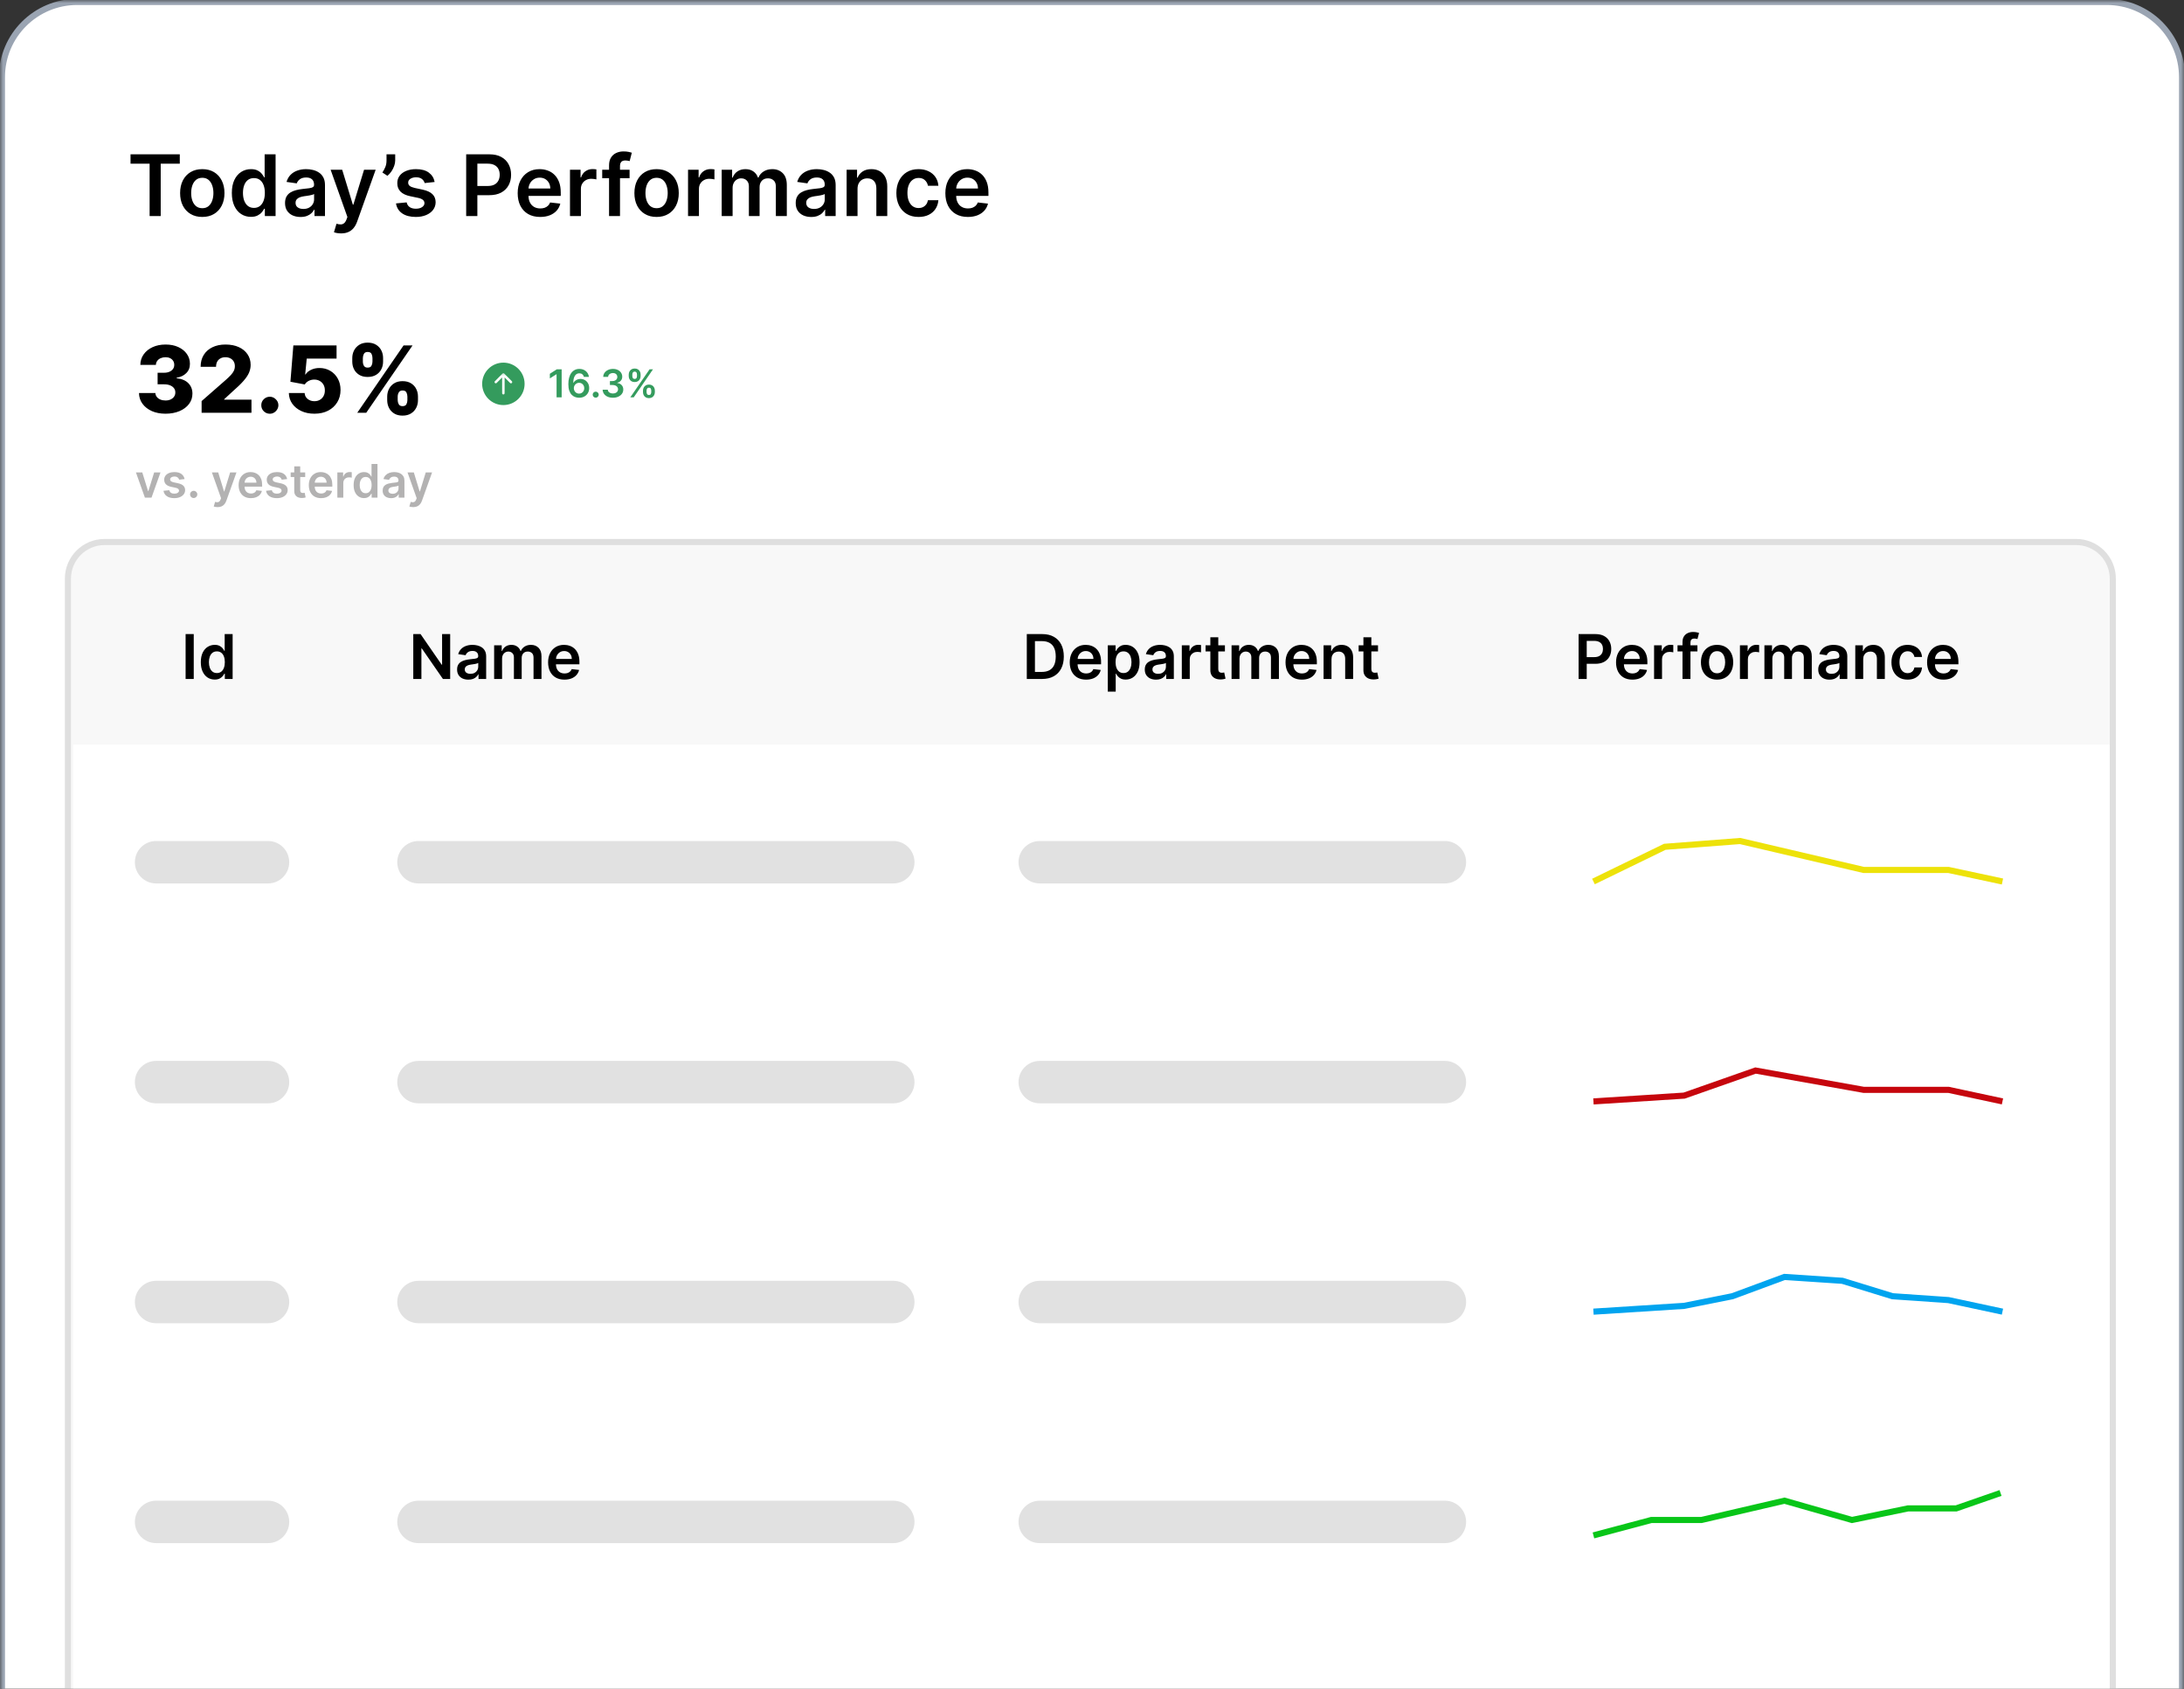 <?xml version="1.0" encoding="UTF-8"?>
<svg xmlns="http://www.w3.org/2000/svg" width="357" height="276" viewBox="0 0 357 276" fill="none">
  <rect x="0" y="0" width="357" height="276" fill="#333333" stroke="none"/>
  <g clip-path="url(#clip0_68_6088)">
    <mask id="mask0_68_6088" style="mask-type:luminance" maskUnits="userSpaceOnUse" x="0" y="0" width="357" height="302">
      <path d="M357 0H0V302H357V0Z" fill="white"></path>
    </mask>
    <g mask="url(#mask0_68_6088)">
      <path d="M344.385 0.315H12.615C5.822 0.315 0.315 5.82 0.315 12.61V289.39C0.315 296.18 5.822 301.685 12.615 301.685H344.385C351.178 301.685 356.685 296.18 356.685 289.39V12.61C356.685 5.82 351.178 0.315 344.385 0.315Z" fill="white" stroke="#9AA4B2"></path>
      <mask id="mask1_68_6088" style="mask-type:luminance" maskUnits="userSpaceOnUse" x="10" y="13" width="336" height="277">
        <path d="M339.368 13.24H17.093C13.609 13.24 10.785 16.063 10.785 19.545V283.085C10.785 286.568 13.609 289.39 17.093 289.39H339.368C342.851 289.39 345.675 286.568 345.675 283.085V19.545C345.675 16.063 342.851 13.24 339.368 13.24Z" fill="white"></path>
      </mask>
      <g mask="url(#mask1_68_6088)">
        <path d="M21.337 26.751V25.219H29.389V26.751H26.27V35.307H24.457V26.751H21.337ZM33.066 35.455C32.327 35.455 31.687 35.292 31.145 34.967C30.603 34.642 30.182 34.187 29.883 33.603C29.588 33.018 29.44 32.335 29.44 31.554C29.44 30.772 29.588 30.087 29.883 29.5C30.182 28.912 30.603 28.455 31.145 28.13C31.687 27.805 32.327 27.643 33.066 27.643C33.806 27.643 34.446 27.805 34.988 28.13C35.53 28.455 35.949 28.912 36.245 29.5C36.544 30.087 36.693 30.772 36.693 31.554C36.693 32.335 36.544 33.018 36.245 33.603C35.949 34.187 35.53 34.642 34.988 34.967C34.446 35.292 33.806 35.455 33.066 35.455ZM33.076 34.026C33.477 34.026 33.812 33.916 34.082 33.696C34.351 33.473 34.551 33.174 34.683 32.8C34.817 32.425 34.885 32.008 34.885 31.549C34.885 31.086 34.817 30.667 34.683 30.293C34.551 29.915 34.351 29.614 34.082 29.391C33.812 29.168 33.477 29.056 33.076 29.056C32.666 29.056 32.324 29.168 32.051 29.391C31.782 29.614 31.58 29.915 31.445 30.293C31.314 30.667 31.248 31.086 31.248 31.549C31.248 32.008 31.314 32.425 31.445 32.8C31.58 33.174 31.782 33.473 32.051 33.696C32.324 33.916 32.666 34.026 33.076 34.026ZM41.016 35.44C40.421 35.44 39.889 35.287 39.419 34.982C38.95 34.676 38.578 34.233 38.306 33.652C38.033 33.071 37.897 32.365 37.897 31.534C37.897 30.693 38.035 29.984 38.311 29.406C38.59 28.825 38.966 28.386 39.439 28.091C39.912 27.792 40.44 27.643 41.021 27.643C41.465 27.643 41.829 27.718 42.115 27.869C42.401 28.017 42.627 28.196 42.795 28.406C42.962 28.613 43.092 28.808 43.184 28.992H43.258V25.219H45.047V35.307H43.293V34.115H43.184C43.092 34.299 42.959 34.494 42.785 34.701C42.611 34.905 42.381 35.079 42.095 35.223C41.809 35.368 41.45 35.44 41.016 35.44ZM41.514 33.977C41.892 33.977 42.214 33.875 42.48 33.672C42.746 33.465 42.948 33.177 43.086 32.81C43.224 32.442 43.293 32.013 43.293 31.524C43.293 31.035 43.224 30.61 43.086 30.248C42.951 29.887 42.751 29.606 42.484 29.406C42.222 29.206 41.898 29.105 41.514 29.105C41.116 29.105 40.784 29.209 40.518 29.416C40.252 29.623 40.052 29.908 39.917 30.273C39.782 30.637 39.715 31.054 39.715 31.524C39.715 31.997 39.782 32.419 39.917 32.79C40.055 33.158 40.257 33.448 40.523 33.662C40.793 33.872 41.123 33.977 41.514 33.977ZM49.126 35.46C48.646 35.46 48.214 35.374 47.83 35.203C47.449 35.029 47.147 34.773 46.923 34.435C46.703 34.097 46.593 33.68 46.593 33.184C46.593 32.757 46.672 32.404 46.83 32.125C46.987 31.846 47.202 31.622 47.475 31.455C47.748 31.288 48.055 31.161 48.397 31.076C48.741 30.987 49.098 30.923 49.466 30.884C49.909 30.838 50.269 30.797 50.545 30.761C50.821 30.721 51.021 30.662 51.146 30.583C51.274 30.501 51.338 30.375 51.338 30.204V30.174C51.338 29.803 51.228 29.516 51.008 29.312C50.788 29.109 50.471 29.007 50.057 29.007C49.62 29.007 49.274 29.102 49.017 29.293C48.764 29.483 48.594 29.708 48.505 29.968L46.839 29.731C46.971 29.271 47.188 28.887 47.49 28.578C47.792 28.267 48.162 28.033 48.599 27.879C49.035 27.721 49.518 27.643 50.047 27.643C50.412 27.643 50.775 27.685 51.136 27.771C51.498 27.856 51.828 27.997 52.127 28.194C52.426 28.388 52.666 28.652 52.846 28.987C53.03 29.322 53.122 29.741 53.122 30.243V35.307H51.407V34.268H51.348C51.24 34.478 51.087 34.675 50.89 34.859C50.696 35.039 50.451 35.185 50.156 35.297C49.863 35.405 49.52 35.46 49.126 35.46ZM49.589 34.149C49.947 34.149 50.258 34.079 50.52 33.938C50.783 33.793 50.985 33.603 51.126 33.366C51.271 33.13 51.343 32.872 51.343 32.593V31.701C51.287 31.747 51.192 31.79 51.057 31.829C50.926 31.869 50.778 31.903 50.614 31.933C50.45 31.962 50.287 31.989 50.126 32.012C49.965 32.035 49.825 32.054 49.707 32.071C49.441 32.107 49.203 32.166 48.993 32.248C48.782 32.33 48.617 32.445 48.495 32.593C48.373 32.737 48.313 32.925 48.313 33.154C48.313 33.483 48.433 33.731 48.672 33.898C48.912 34.066 49.218 34.149 49.589 34.149ZM55.754 38.144C55.51 38.144 55.285 38.124 55.078 38.085C54.875 38.049 54.712 38.006 54.591 37.957L55.005 36.568C55.264 36.643 55.496 36.679 55.699 36.676C55.903 36.673 56.082 36.609 56.236 36.484C56.394 36.363 56.527 36.159 56.636 35.873L56.788 35.465L54.044 27.741H55.936L57.68 33.455H57.759L59.508 27.741H61.406L58.375 36.223C58.234 36.624 58.047 36.967 57.813 37.252C57.58 37.541 57.294 37.761 56.956 37.913C56.621 38.067 56.22 38.144 55.754 38.144ZM64.6 25.219V26.224C64.6 26.513 64.544 26.813 64.432 27.125C64.324 27.434 64.174 27.73 63.984 28.012C63.793 28.291 63.577 28.531 63.333 28.731L62.506 28.194C62.686 27.922 62.844 27.628 62.979 27.313C63.113 26.994 63.181 26.634 63.181 26.234V25.219H64.6ZM71.048 29.741L69.421 29.918C69.376 29.754 69.295 29.6 69.18 29.455C69.069 29.311 68.917 29.194 68.727 29.105C68.536 29.017 68.303 28.973 68.027 28.973C67.656 28.973 67.344 29.053 67.091 29.214C66.841 29.375 66.718 29.583 66.721 29.839C66.718 30.059 66.799 30.238 66.963 30.376C67.13 30.514 67.406 30.628 67.791 30.716L69.081 30.992C69.798 31.146 70.33 31.391 70.678 31.726C71.03 32.061 71.207 32.499 71.21 33.041C71.207 33.517 71.068 33.938 70.791 34.302C70.519 34.663 70.139 34.946 69.653 35.149C69.167 35.353 68.608 35.455 67.978 35.455C67.052 35.455 66.305 35.261 65.741 34.873C65.176 34.483 64.839 33.939 64.731 33.243L66.47 33.075C66.549 33.417 66.716 33.675 66.973 33.849C67.229 34.023 67.562 34.11 67.973 34.11C68.396 34.11 68.737 34.023 68.993 33.849C69.252 33.675 69.382 33.46 69.382 33.204C69.382 32.987 69.298 32.808 69.131 32.667C68.967 32.526 68.71 32.417 68.362 32.342L67.071 32.071C66.345 31.92 65.808 31.665 65.46 31.307C65.112 30.946 64.939 30.49 64.942 29.938C64.939 29.472 65.065 29.068 65.322 28.726C65.581 28.381 65.941 28.115 66.401 27.928C66.864 27.738 67.398 27.643 68.002 27.643C68.89 27.643 69.587 27.831 70.097 28.209C70.609 28.587 70.926 29.097 71.048 29.741ZM76.202 35.307V25.219H79.986C80.762 25.219 81.412 25.364 81.938 25.653C82.467 25.942 82.866 26.339 83.136 26.845C83.408 27.347 83.544 27.918 83.544 28.559C83.544 29.206 83.408 29.78 83.136 30.283C82.862 30.785 82.46 31.181 81.928 31.47C81.396 31.756 80.741 31.898 79.962 31.898H77.454V30.396H79.716C80.169 30.396 80.54 30.317 80.829 30.16C81.118 30.002 81.332 29.785 81.47 29.509C81.611 29.234 81.682 28.917 81.682 28.559C81.682 28.201 81.611 27.886 81.47 27.613C81.332 27.34 81.117 27.129 80.825 26.978C80.535 26.823 80.162 26.746 79.706 26.746H78.03V35.307H76.202ZM88.296 35.455C87.537 35.455 86.882 35.297 86.33 34.982C85.781 34.663 85.359 34.213 85.063 33.632C84.768 33.048 84.62 32.36 84.62 31.568C84.62 30.79 84.768 30.107 85.063 29.519C85.362 28.928 85.78 28.468 86.315 28.14C86.851 27.808 87.48 27.643 88.202 27.643C88.668 27.643 89.109 27.718 89.523 27.869C89.94 28.017 90.308 28.247 90.627 28.559C90.949 28.871 91.201 29.268 91.386 29.751C91.569 30.23 91.661 30.802 91.661 31.465V32.012H85.457V30.81H89.951C89.948 30.468 89.874 30.165 89.73 29.899C89.585 29.629 89.383 29.418 89.124 29.263C88.868 29.109 88.569 29.032 88.227 29.032C87.862 29.032 87.542 29.12 87.266 29.298C86.99 29.472 86.775 29.701 86.62 29.987C86.469 30.27 86.392 30.58 86.389 30.918V31.967C86.389 32.407 86.469 32.785 86.63 33.1C86.791 33.412 87.016 33.652 87.305 33.819C87.594 33.983 87.933 34.066 88.32 34.066C88.58 34.066 88.815 34.029 89.025 33.957C89.236 33.882 89.418 33.772 89.572 33.627C89.727 33.483 89.843 33.304 89.922 33.09L91.588 33.278C91.482 33.718 91.282 34.102 90.986 34.43C90.694 34.755 90.32 35.008 89.863 35.189C89.406 35.366 88.884 35.455 88.296 35.455ZM93.171 35.307V27.741H94.9V29.002H94.979C95.117 28.565 95.354 28.229 95.689 27.992C96.027 27.753 96.413 27.633 96.847 27.633C96.945 27.633 97.055 27.638 97.177 27.648C97.301 27.654 97.405 27.666 97.487 27.682V29.322C97.412 29.296 97.292 29.273 97.127 29.253C96.966 29.23 96.811 29.219 96.659 29.219C96.334 29.219 96.042 29.289 95.782 29.431C95.526 29.569 95.324 29.761 95.176 30.007C95.028 30.253 94.954 30.537 94.954 30.859V35.307H93.171ZM102.912 27.741V29.12H98.438V27.741H102.912ZM99.557 35.307V27.027C99.557 26.518 99.662 26.094 99.872 25.756C100.085 25.418 100.371 25.165 100.729 24.997C101.088 24.83 101.485 24.746 101.922 24.746C102.231 24.746 102.505 24.771 102.745 24.82C102.985 24.869 103.162 24.914 103.277 24.953L102.923 26.332C102.847 26.309 102.752 26.286 102.637 26.263C102.521 26.237 102.393 26.224 102.252 26.224C101.92 26.224 101.686 26.305 101.548 26.465C101.413 26.623 101.346 26.85 101.346 27.145V35.307H99.557ZM107.326 35.455C106.587 35.455 105.947 35.292 105.405 34.967C104.863 34.642 104.442 34.187 104.143 33.603C103.848 33.018 103.7 32.335 103.7 31.554C103.7 30.772 103.848 30.087 104.143 29.5C104.442 28.912 104.863 28.455 105.405 28.13C105.947 27.805 106.587 27.643 107.326 27.643C108.066 27.643 108.706 27.805 109.248 28.13C109.79 28.455 110.209 28.912 110.505 29.5C110.804 30.087 110.953 30.772 110.953 31.554C110.953 32.335 110.804 33.018 110.505 33.603C110.209 34.187 109.79 34.642 109.248 34.967C108.706 35.292 108.066 35.455 107.326 35.455ZM107.337 34.026C107.737 34.026 108.072 33.916 108.342 33.696C108.611 33.473 108.811 33.174 108.943 32.8C109.077 32.425 109.145 32.008 109.145 31.549C109.145 31.086 109.077 30.667 108.943 30.293C108.811 29.915 108.611 29.614 108.342 29.391C108.072 29.168 107.737 29.056 107.337 29.056C106.926 29.056 106.584 29.168 106.312 29.391C106.042 29.614 105.84 29.915 105.705 30.293C105.574 30.667 105.508 31.086 105.508 31.549C105.508 32.008 105.574 32.425 105.705 32.8C105.84 33.174 106.042 33.473 106.312 33.696C106.584 33.916 106.926 34.026 107.337 34.026ZM112.468 35.307V27.741H114.197V29.002H114.276C114.414 28.565 114.651 28.229 114.986 27.992C115.324 27.753 115.71 27.633 116.144 27.633C116.242 27.633 116.352 27.638 116.473 27.648C116.598 27.654 116.702 27.666 116.784 27.682V29.322C116.709 29.296 116.588 29.273 116.424 29.253C116.263 29.23 116.107 29.219 115.956 29.219C115.631 29.219 115.339 29.289 115.079 29.431C114.823 29.569 114.621 29.761 114.473 30.007C114.325 30.253 114.251 30.537 114.251 30.859V35.307H112.468ZM117.969 35.307V27.741H119.674V29.027H119.763C119.92 28.593 120.182 28.255 120.546 28.012C120.911 27.766 121.346 27.643 121.852 27.643C122.365 27.643 122.797 27.767 123.148 28.017C123.503 28.263 123.752 28.6 123.897 29.027H123.976C124.143 28.606 124.426 28.271 124.823 28.022C125.224 27.769 125.699 27.643 126.247 27.643C126.944 27.643 127.512 27.863 127.952 28.303C128.393 28.743 128.613 29.385 128.613 30.229V35.307H126.824V30.504C126.824 30.035 126.699 29.692 126.45 29.475C126.2 29.255 125.894 29.145 125.533 29.145C125.103 29.145 124.766 29.28 124.523 29.549C124.283 29.815 124.163 30.161 124.163 30.588V35.307H122.414V30.43C122.414 30.04 122.296 29.728 122.059 29.495C121.826 29.262 121.52 29.145 121.142 29.145C120.886 29.145 120.653 29.211 120.443 29.342C120.233 29.47 120.065 29.652 119.94 29.889C119.815 30.122 119.753 30.394 119.753 30.706V35.307H117.969ZM132.6 35.46C132.121 35.46 131.689 35.374 131.305 35.203C130.924 35.029 130.621 34.773 130.398 34.435C130.178 34.097 130.068 33.68 130.068 33.184C130.068 32.757 130.147 32.404 130.304 32.125C130.462 31.846 130.677 31.622 130.95 31.455C131.223 31.288 131.53 31.161 131.871 31.076C132.216 30.987 132.572 30.923 132.941 30.884C133.384 30.838 133.744 30.797 134.019 30.761C134.296 30.721 134.496 30.662 134.621 30.583C134.749 30.501 134.813 30.375 134.813 30.204V30.174C134.813 29.803 134.703 29.516 134.483 29.312C134.263 29.109 133.946 29.007 133.532 29.007C133.095 29.007 132.748 29.102 132.492 29.293C132.239 29.483 132.069 29.708 131.98 29.968L130.314 29.731C130.446 29.271 130.663 28.887 130.965 28.578C131.267 28.267 131.636 28.033 132.074 27.879C132.51 27.721 132.993 27.643 133.522 27.643C133.887 27.643 134.25 27.685 134.611 27.771C134.972 27.856 135.302 27.997 135.601 28.194C135.9 28.388 136.14 28.652 136.321 28.987C136.505 29.322 136.597 29.741 136.597 30.243V35.307H134.882V34.268H134.823C134.714 34.478 134.562 34.675 134.364 34.859C134.171 35.039 133.926 35.185 133.63 35.297C133.338 35.405 132.994 35.46 132.6 35.46ZM133.064 34.149C133.422 34.149 133.732 34.079 133.995 33.938C134.258 33.793 134.46 33.603 134.601 33.366C134.746 33.13 134.818 32.872 134.818 32.593V31.701C134.762 31.747 134.667 31.79 134.532 31.829C134.401 31.869 134.253 31.903 134.089 31.933C133.924 31.962 133.762 31.989 133.601 32.012C133.44 32.035 133.3 32.054 133.182 32.071C132.916 32.107 132.678 32.166 132.468 32.248C132.257 32.33 132.091 32.445 131.969 32.593C131.848 32.737 131.787 32.925 131.787 33.154C131.787 33.483 131.908 33.731 132.147 33.898C132.387 34.066 132.692 34.149 133.064 34.149ZM140.174 30.874V35.307H138.39V27.741H140.095V29.027H140.184C140.358 28.603 140.636 28.267 141.017 28.017C141.402 27.767 141.876 27.643 142.441 27.643C142.963 27.643 143.419 27.754 143.806 27.977C144.197 28.201 144.499 28.524 144.713 28.948C144.929 29.372 145.037 29.885 145.033 30.49V35.307H143.249V30.765C143.249 30.26 143.118 29.864 142.855 29.578C142.596 29.293 142.236 29.15 141.776 29.15C141.464 29.15 141.186 29.219 140.943 29.357C140.703 29.491 140.514 29.687 140.377 29.943C140.242 30.199 140.174 30.509 140.174 30.874ZM150.148 35.455C149.392 35.455 148.743 35.289 148.202 34.957C147.663 34.626 147.247 34.167 146.955 33.583C146.666 32.995 146.521 32.319 146.521 31.554C146.521 30.785 146.669 30.107 146.965 29.519C147.261 28.928 147.677 28.468 148.216 28.14C148.759 27.808 149.399 27.643 150.138 27.643C150.752 27.643 151.296 27.756 151.769 27.983C152.245 28.206 152.625 28.523 152.908 28.933C153.19 29.34 153.351 29.817 153.39 30.361H151.685C151.616 29.997 151.452 29.693 151.193 29.45C150.937 29.204 150.593 29.081 150.163 29.081C149.798 29.081 149.478 29.179 149.202 29.376C148.926 29.57 148.711 29.849 148.556 30.214C148.405 30.578 148.33 31.015 148.33 31.524C148.33 32.039 148.405 32.483 148.556 32.854C148.708 33.222 148.919 33.506 149.192 33.706C149.468 33.903 149.792 34.002 150.163 34.002C150.426 34.002 150.66 33.952 150.867 33.854C151.078 33.752 151.253 33.606 151.394 33.415C151.536 33.225 151.633 32.993 151.685 32.721H153.39C153.348 33.256 153.19 33.731 152.917 34.144C152.645 34.555 152.274 34.877 151.804 35.11C151.334 35.34 150.782 35.455 150.148 35.455ZM158.206 35.455C157.447 35.455 156.792 35.297 156.24 34.982C155.691 34.663 155.269 34.213 154.973 33.632C154.677 33.048 154.53 32.36 154.53 31.568C154.53 30.79 154.677 30.107 154.973 29.519C155.272 28.928 155.69 28.468 156.225 28.14C156.761 27.808 157.39 27.643 158.113 27.643C158.579 27.643 159.019 27.718 159.433 27.869C159.85 28.017 160.218 28.247 160.537 28.559C160.859 28.871 161.112 29.268 161.296 29.751C161.479 30.23 161.571 30.802 161.571 31.465V32.012H155.368V30.81H159.862C159.858 30.468 159.785 30.165 159.64 29.899C159.495 29.629 159.293 29.418 159.034 29.263C158.777 29.109 158.478 29.032 158.137 29.032C157.773 29.032 157.452 29.12 157.176 29.298C156.9 29.472 156.685 29.701 156.531 29.987C156.379 30.27 156.302 30.58 156.299 30.918V31.967C156.299 32.407 156.379 32.785 156.541 33.1C156.702 33.412 156.927 33.652 157.216 33.819C157.504 33.983 157.843 34.066 158.23 34.066C158.49 34.066 158.725 34.029 158.935 33.957C159.146 33.882 159.328 33.772 159.482 33.627C159.636 33.483 159.753 33.304 159.832 33.09L161.498 33.278C161.392 33.718 161.192 34.102 160.897 34.43C160.604 34.755 160.23 35.008 159.773 35.189C159.317 35.366 158.794 35.455 158.206 35.455Z" fill="black"></path>
        <path d="M11.955 46.656H443.383V282.455C443.383 285.937 440.559 288.76 437.075 288.76H18.262C14.779 288.76 11.955 285.937 11.955 282.455V46.656Z" fill="white"></path>
        <path d="M43.807 206.167H25.516C23.6 206.167 22.047 207.72 22.047 209.635C22.047 211.55 23.6 213.102 25.516 213.102H43.807C45.723 213.102 47.277 211.55 47.277 209.635C47.277 207.72 45.723 206.167 43.807 206.167Z" fill="#EFEFEF"></path>
        <path d="M43.807 98.355H25.516C23.6 98.355 22.047 99.907 22.047 101.823C22.047 103.738 23.6 105.29 25.516 105.29H43.807C45.723 105.29 47.277 103.738 47.277 101.823C47.277 99.907 45.723 98.355 43.807 98.355Z" fill="#E1E1E1"></path>
        <path d="M43.807 242.104H25.516C23.6 242.104 22.047 243.657 22.047 245.572C22.047 247.487 23.6 249.04 25.516 249.04H43.807C45.723 249.04 47.277 247.487 47.277 245.572C47.277 243.657 45.723 242.104 43.807 242.104Z" fill="#EFEFEF"></path>
        <path d="M43.807 134.292H25.516C23.6 134.292 22.047 135.845 22.047 137.76C22.047 139.675 23.6 141.228 25.516 141.228H43.807C45.723 141.228 47.277 139.675 47.277 137.76C47.277 135.845 45.723 134.292 43.807 134.292Z" fill="#E1E1E1"></path>
        <path d="M43.807 170.229H25.516C23.6 170.229 22.047 171.782 22.047 173.697C22.047 175.612 23.6 177.165 25.516 177.165H43.807C45.723 177.165 47.277 175.612 47.277 173.697C47.277 171.782 45.723 170.229 43.807 170.229Z" fill="#E1E1E1"></path>
        <path d="M181.94 206.167H81.021C79.105 206.167 77.552 207.72 77.552 209.635C77.552 211.55 79.105 213.102 81.021 213.102H181.94C183.856 213.102 185.409 211.55 185.409 209.635C185.409 207.72 183.856 206.167 181.94 206.167Z" fill="#E1E1E1"></path>
        <path d="M181.94 98.355H81.021C79.105 98.355 77.552 99.907 77.552 101.823C77.552 103.738 79.105 105.29 81.021 105.29H181.94C183.856 105.29 185.409 103.738 185.409 101.823C185.409 99.907 183.856 98.355 181.94 98.355Z" fill="#E1E1E1"></path>
        <path d="M181.94 242.104H81.021C79.105 242.104 77.552 243.657 77.552 245.572C77.552 247.487 79.105 249.04 81.021 249.04H181.94C183.856 249.04 185.409 247.487 185.409 245.572C185.409 243.657 183.856 242.104 181.94 242.104Z" fill="#E1E1E1"></path>
        <path d="M181.94 134.292H81.021C79.105 134.292 77.552 135.845 77.552 137.76C77.552 139.675 79.105 141.228 81.021 141.228H181.94C183.856 141.228 185.409 139.675 185.409 137.76C185.409 135.845 183.856 134.292 181.94 134.292Z" fill="#E1E1E1"></path>
        <path d="M181.94 170.229H81.021C79.105 170.229 77.552 171.782 77.552 173.697C77.552 175.612 79.105 177.165 81.021 177.165H181.94C183.856 177.165 185.409 175.612 185.409 173.697C185.409 171.782 183.856 170.229 181.94 170.229Z" fill="#E1E1E1"></path>
        <path d="M340.256 206.167H274.028C272.112 206.167 270.559 207.72 270.559 209.635C270.559 211.55 272.112 213.102 274.028 213.102H340.256C342.172 213.102 343.725 211.55 343.725 209.635C343.725 207.72 342.172 206.167 340.256 206.167Z" fill="#00A4EF"></path>
        <path d="M340.256 98.355H274.028C272.112 98.355 270.559 99.907 270.559 101.823C270.559 103.738 272.112 105.29 274.028 105.29H340.256C342.172 105.29 343.725 103.738 343.725 101.823C343.725 99.907 342.172 98.355 340.256 98.355Z" fill="#00A4EF"></path>
        <path d="M340.256 242.104H274.028C272.112 242.104 270.559 243.657 270.559 245.572C270.559 247.487 272.112 249.04 274.028 249.04H340.256C342.172 249.04 343.725 247.487 343.725 245.572C343.725 243.657 342.172 242.104 340.256 242.104Z" fill="#00A4EF"></path>
        <path d="M340.256 134.292H274.028C272.112 134.292 270.559 135.845 270.559 137.76C270.559 139.675 272.112 141.228 274.028 141.228H340.256C342.172 141.228 343.725 139.675 343.725 137.76C343.725 135.845 342.172 134.292 340.256 134.292Z" fill="#00A4EF"></path>
        <path d="M340.256 170.229H274.028C272.112 170.229 270.559 171.782 270.559 173.697C270.559 175.612 272.112 177.165 274.028 177.165H340.256C342.172 177.165 343.725 175.612 343.725 173.697C343.725 171.782 342.172 170.229 340.256 170.229Z" fill="#00A4EF"></path>
        <path fill-rule="evenodd" clip-rule="evenodd" d="M230.613 101.297C230.845 101.297 231.033 101.485 231.033 101.717V102.138C231.033 102.37 230.845 102.558 230.613 102.558C230.38 102.558 230.192 102.37 230.192 102.138V101.717C230.192 101.485 230.38 101.297 230.613 101.297Z" fill="#666666"></path>
        <path fill-rule="evenodd" clip-rule="evenodd" d="M230.613 103.399C230.845 103.399 231.033 103.587 231.033 103.819V104.66C231.033 104.892 230.845 105.08 230.613 105.08C230.38 105.08 230.192 104.892 230.192 104.66V103.819C230.192 103.587 230.38 103.399 230.613 103.399Z" fill="#666666"></path>
        <path fill-rule="evenodd" clip-rule="evenodd" d="M230.613 99.195C230.845 99.195 231.033 99.384 231.033 99.616V100.036C231.033 100.268 230.845 100.456 230.613 100.456C230.38 100.456 230.192 100.268 230.192 100.036V99.616C230.192 99.384 230.38 99.195 230.613 99.195Z" fill="#666666"></path>
        <path fill-rule="evenodd" clip-rule="evenodd" d="M232.294 97.514C232.527 97.514 232.715 97.702 232.715 97.934V99.616C232.715 99.727 232.759 99.834 232.838 99.913C232.917 99.992 233.024 100.036 233.136 100.036H234.817C235.05 100.036 235.238 100.224 235.238 100.456C235.238 100.689 235.05 100.877 234.817 100.877H233.136C232.801 100.877 232.48 100.744 232.244 100.507C232.006 100.271 231.874 99.951 231.874 99.616V97.934C231.874 97.702 232.062 97.514 232.294 97.514Z" fill="#666666"></path>
        <path fill-rule="evenodd" clip-rule="evenodd" d="M228.038 97.884C228.275 97.647 228.596 97.514 228.93 97.514H232.715C232.826 97.514 232.933 97.558 233.012 97.637L235.115 99.739C235.193 99.817 235.238 99.925 235.238 100.036V105.5C235.238 105.835 235.105 106.156 234.868 106.392C234.631 106.629 234.311 106.761 233.976 106.761H232.925C232.693 106.761 232.505 106.573 232.505 106.341C232.505 106.109 232.693 105.921 232.925 105.921H233.976C234.088 105.921 234.194 105.876 234.274 105.798C234.353 105.719 234.397 105.612 234.397 105.5V100.21L232.541 98.355H228.93C228.819 98.355 228.712 98.399 228.633 98.478C228.554 98.557 228.509 98.664 228.509 98.775V105.5C228.509 105.575 228.53 105.648 228.568 105.713C228.685 105.913 228.617 106.17 228.417 106.288C228.216 106.405 227.959 106.337 227.842 106.137C227.729 105.944 227.669 105.725 227.669 105.501V98.775C227.669 98.441 227.802 98.12 228.038 97.884Z" fill="#666666"></path>
        <path fill-rule="evenodd" clip-rule="evenodd" d="M230.613 105.08C230.38 105.08 230.192 105.268 230.192 105.5C230.192 105.733 230.38 105.921 230.613 105.921C230.845 105.921 231.033 105.733 231.033 105.5C231.033 105.268 230.845 105.08 230.613 105.08ZM229.351 105.5C229.351 104.804 229.916 104.239 230.613 104.239C231.309 104.239 231.874 104.804 231.874 105.5C231.874 106.197 231.309 106.761 230.613 106.761C229.916 106.761 229.351 106.197 229.351 105.5Z" fill="#666666"></path>
        <path fill-rule="evenodd" clip-rule="evenodd" d="M230.613 137.235C230.845 137.235 231.033 137.422 231.033 137.655V138.075C231.033 138.307 230.845 138.496 230.613 138.496C230.38 138.496 230.192 138.307 230.192 138.075V137.655C230.192 137.422 230.38 137.235 230.613 137.235Z" fill="#666666"></path>
        <path fill-rule="evenodd" clip-rule="evenodd" d="M230.613 139.336C230.845 139.336 231.033 139.524 231.033 139.757V140.597C231.033 140.829 230.845 141.018 230.613 141.018C230.38 141.018 230.192 140.829 230.192 140.597V139.757C230.192 139.524 230.38 139.336 230.613 139.336Z" fill="#666666"></path>
        <path fill-rule="evenodd" clip-rule="evenodd" d="M230.613 135.133C230.845 135.133 231.033 135.321 231.033 135.553V135.974C231.033 136.206 230.845 136.394 230.613 136.394C230.38 136.394 230.192 136.206 230.192 135.974V135.553C230.192 135.321 230.38 135.133 230.613 135.133Z" fill="#666666"></path>
        <path fill-rule="evenodd" clip-rule="evenodd" d="M232.294 133.452C232.527 133.452 232.715 133.64 232.715 133.872V135.553C232.715 135.665 232.759 135.771 232.838 135.85C232.917 135.929 233.024 135.974 233.136 135.974H234.817C235.05 135.974 235.238 136.162 235.238 136.394C235.238 136.626 235.05 136.814 234.817 136.814H233.136C232.801 136.814 232.48 136.681 232.244 136.445C232.006 136.208 231.874 135.887 231.874 135.553V133.872C231.874 133.64 232.062 133.452 232.294 133.452Z" fill="#666666"></path>
        <path fill-rule="evenodd" clip-rule="evenodd" d="M228.038 133.821C228.275 133.584 228.596 133.452 228.93 133.452H232.715C232.826 133.452 232.933 133.496 233.012 133.575L235.115 135.676C235.193 135.755 235.238 135.862 235.238 135.974V141.438C235.238 141.772 235.105 142.093 234.868 142.329C234.631 142.565 234.311 142.699 233.976 142.699H232.925C232.693 142.699 232.505 142.511 232.505 142.279C232.505 142.046 232.693 141.858 232.925 141.858H233.976C234.088 141.858 234.194 141.814 234.274 141.735C234.353 141.656 234.397 141.549 234.397 141.438V136.148L232.541 134.292H228.93C228.819 134.292 228.712 134.336 228.633 134.415C228.554 134.494 228.509 134.601 228.509 134.713V141.438C228.509 141.512 228.53 141.586 228.568 141.65C228.685 141.85 228.617 142.108 228.417 142.225C228.216 142.342 227.959 142.275 227.842 142.074C227.729 141.881 227.669 141.661 227.669 141.438V134.713C227.669 134.378 227.802 134.057 228.038 133.821Z" fill="#666666"></path>
        <path fill-rule="evenodd" clip-rule="evenodd" d="M230.613 141.018C230.38 141.018 230.192 141.205 230.192 141.437C230.192 141.669 230.38 141.858 230.613 141.858C230.845 141.858 231.033 141.669 231.033 141.437C231.033 141.205 230.845 141.018 230.613 141.018ZM229.351 141.437C229.351 140.741 229.916 140.177 230.613 140.177C231.309 140.177 231.874 140.741 231.874 141.437C231.874 142.134 231.309 142.698 230.613 142.698C229.916 142.698 229.351 142.134 229.351 141.437Z" fill="#666666"></path>
        <path fill-rule="evenodd" clip-rule="evenodd" d="M230.613 173.172C230.845 173.172 231.033 173.36 231.033 173.592V174.012C231.033 174.244 230.845 174.433 230.613 174.433C230.38 174.433 230.192 174.244 230.192 174.012V173.592C230.192 173.36 230.38 173.172 230.613 173.172Z" fill="#666666"></path>
        <path fill-rule="evenodd" clip-rule="evenodd" d="M230.613 175.273C230.845 175.273 231.033 175.461 231.033 175.694V176.534C231.033 176.766 230.845 176.955 230.613 176.955C230.38 176.955 230.192 176.766 230.192 176.534V175.694C230.192 175.461 230.38 175.273 230.613 175.273Z" fill="#666666"></path>
        <path fill-rule="evenodd" clip-rule="evenodd" d="M230.613 171.07C230.845 171.07 231.033 171.259 231.033 171.491V171.911C231.033 172.143 230.845 172.331 230.613 172.331C230.38 172.331 230.192 172.143 230.192 171.911V171.491C230.192 171.259 230.38 171.07 230.613 171.07Z" fill="#666666"></path>
        <path fill-rule="evenodd" clip-rule="evenodd" d="M232.294 169.389C232.527 169.389 232.715 169.577 232.715 169.809V171.491C232.715 171.602 232.759 171.709 232.838 171.788C232.917 171.866 233.024 171.911 233.136 171.911H234.817C235.05 171.911 235.238 172.099 235.238 172.331C235.238 172.563 235.05 172.752 234.817 172.752H233.136C232.801 172.752 232.48 172.618 232.244 172.382C232.006 172.146 231.874 171.825 231.874 171.491V169.809C231.874 169.577 232.062 169.389 232.294 169.389Z" fill="#666666"></path>
        <path fill-rule="evenodd" clip-rule="evenodd" d="M228.038 169.758C228.275 169.522 228.596 169.389 228.93 169.389H232.715C232.826 169.389 232.933 169.433 233.012 169.512L235.115 171.614C235.193 171.692 235.238 171.799 235.238 171.911V177.375C235.238 177.71 235.105 178.03 234.868 178.266C234.631 178.503 234.311 178.636 233.976 178.636H232.925C232.693 178.636 232.505 178.448 232.505 178.216C232.505 177.983 232.693 177.795 232.925 177.795H233.976C234.088 177.795 234.194 177.751 234.274 177.672C234.353 177.594 234.397 177.486 234.397 177.375V172.085L232.541 170.23H228.93C228.819 170.23 228.712 170.274 228.633 170.353C228.554 170.431 228.509 170.539 228.509 170.65V177.375C228.509 177.449 228.53 177.523 228.568 177.587C228.685 177.787 228.617 178.045 228.417 178.162C228.216 178.28 227.959 178.212 227.842 178.012C227.729 177.819 227.669 177.599 227.669 177.375V170.65C227.669 170.315 227.802 169.994 228.038 169.758Z" fill="#666666"></path>
        <path fill-rule="evenodd" clip-rule="evenodd" d="M230.613 176.955C230.38 176.955 230.192 177.143 230.192 177.375C230.192 177.607 230.38 177.795 230.613 177.795C230.845 177.795 231.033 177.607 231.033 177.375C231.033 177.143 230.845 176.955 230.613 176.955ZM229.351 177.375C229.351 176.679 229.916 176.114 230.613 176.114C231.309 176.114 231.874 176.679 231.874 177.375C231.874 178.071 231.309 178.636 230.613 178.636C229.916 178.636 229.351 178.071 229.351 177.375Z" fill="#666666"></path>
        <path fill-rule="evenodd" clip-rule="evenodd" d="M230.613 209.109C230.845 209.109 231.033 209.297 231.033 209.529V209.95C231.033 210.182 230.845 210.37 230.613 210.37C230.38 210.37 230.192 210.182 230.192 209.95V209.529C230.192 209.297 230.38 209.109 230.613 209.109Z" fill="#666666"></path>
        <path fill-rule="evenodd" clip-rule="evenodd" d="M230.613 211.211C230.845 211.211 231.033 211.399 231.033 211.631V212.472C231.033 212.704 230.845 212.892 230.613 212.892C230.38 212.892 230.192 212.704 230.192 212.472V211.631C230.192 211.399 230.38 211.211 230.613 211.211Z" fill="#666666"></path>
        <path fill-rule="evenodd" clip-rule="evenodd" d="M230.613 207.007C230.845 207.007 231.033 207.196 231.033 207.428V207.848C231.033 208.08 230.845 208.268 230.613 208.268C230.38 208.268 230.192 208.08 230.192 207.848V207.428C230.192 207.196 230.38 207.007 230.613 207.007Z" fill="#666666"></path>
        <path fill-rule="evenodd" clip-rule="evenodd" d="M232.294 205.327C232.527 205.327 232.715 205.515 232.715 205.747V207.428C232.715 207.54 232.759 207.646 232.838 207.725C232.917 207.804 233.024 207.849 233.136 207.849H234.817C235.05 207.849 235.238 208.036 235.238 208.268C235.238 208.501 235.05 208.689 234.817 208.689H233.136C232.801 208.689 232.48 208.556 232.244 208.32C232.006 208.083 231.874 207.762 231.874 207.428V205.747C231.874 205.515 232.062 205.327 232.294 205.327Z" fill="#666666"></path>
        <path fill-rule="evenodd" clip-rule="evenodd" d="M228.038 205.696C228.275 205.459 228.596 205.327 228.93 205.327H232.715C232.826 205.327 232.933 205.371 233.012 205.45L235.115 207.551C235.193 207.63 235.238 207.737 235.238 207.849V213.312C235.238 213.647 235.105 213.967 234.868 214.204C234.631 214.44 234.311 214.573 233.976 214.573H232.925C232.693 214.573 232.505 214.385 232.505 214.153C232.505 213.921 232.693 213.733 232.925 213.733H233.976C234.088 213.733 234.194 213.689 234.274 213.61C234.353 213.531 234.397 213.424 234.397 213.312V208.023L232.541 206.167H228.93C228.819 206.167 228.712 206.211 228.633 206.29C228.554 206.369 228.509 206.476 228.509 206.588V213.312C228.509 213.387 228.53 213.46 228.568 213.525C228.685 213.725 228.617 213.983 228.417 214.1C228.216 214.217 227.959 214.15 227.842 213.949C227.729 213.756 227.669 213.536 227.669 213.312V206.588C227.669 206.253 227.802 205.932 228.038 205.696Z" fill="#666666"></path>
        <path fill-rule="evenodd" clip-rule="evenodd" d="M230.613 212.892C230.38 212.892 230.192 213.08 230.192 213.312C230.192 213.544 230.38 213.733 230.613 213.733C230.845 213.733 231.033 213.544 231.033 213.312C231.033 213.08 230.845 212.892 230.613 212.892ZM229.351 213.312C229.351 212.616 229.916 212.051 230.613 212.051C231.309 212.051 231.874 212.616 231.874 213.312C231.874 214.009 231.309 214.573 230.613 214.573C229.916 214.573 229.351 214.009 229.351 213.312Z" fill="#666666"></path>
        <path fill-rule="evenodd" clip-rule="evenodd" d="M230.613 245.047C230.845 245.047 231.033 245.235 231.033 245.467V245.887C231.033 246.119 230.845 246.308 230.613 246.308C230.38 246.308 230.192 246.119 230.192 245.887V245.467C230.192 245.235 230.38 245.047 230.613 245.047Z" fill="#666666"></path>
        <path fill-rule="evenodd" clip-rule="evenodd" d="M230.613 247.148C230.845 247.148 231.033 247.336 231.033 247.569V248.409C231.033 248.641 230.845 248.83 230.613 248.83C230.38 248.83 230.192 248.641 230.192 248.409V247.569C230.192 247.336 230.38 247.148 230.613 247.148Z" fill="#666666"></path>
        <path fill-rule="evenodd" clip-rule="evenodd" d="M230.613 242.945C230.845 242.945 231.033 243.133 231.033 243.365V243.786C231.033 244.018 230.845 244.206 230.613 244.206C230.38 244.206 230.192 244.018 230.192 243.786V243.365C230.192 243.133 230.38 242.945 230.613 242.945Z" fill="#666666"></path>
        <path fill-rule="evenodd" clip-rule="evenodd" d="M232.294 241.264C232.527 241.264 232.715 241.452 232.715 241.684V243.366C232.715 243.477 232.759 243.584 232.838 243.663C232.917 243.741 233.024 243.786 233.136 243.786H234.817C235.05 243.786 235.238 243.974 235.238 244.206C235.238 244.438 235.05 244.627 234.817 244.627H233.136C232.801 244.627 232.48 244.493 232.244 244.257C232.006 244.021 231.874 243.7 231.874 243.366V241.684C231.874 241.452 232.062 241.264 232.294 241.264Z" fill="#666666"></path>
        <path fill-rule="evenodd" clip-rule="evenodd" d="M228.038 241.633C228.275 241.397 228.596 241.264 228.93 241.264H232.715C232.826 241.264 232.933 241.308 233.012 241.387L235.115 243.489C235.193 243.567 235.238 243.674 235.238 243.786V249.25C235.238 249.585 235.105 249.905 234.868 250.141C234.631 250.378 234.311 250.511 233.976 250.511H232.925C232.693 250.511 232.505 250.323 232.505 250.091C232.505 249.858 232.693 249.67 232.925 249.67H233.976C234.088 249.67 234.194 249.626 234.274 249.547C234.353 249.469 234.397 249.361 234.397 249.25V243.96L232.541 242.105H228.93C228.819 242.105 228.712 242.149 228.633 242.228C228.554 242.306 228.509 242.414 228.509 242.525V249.25C228.509 249.324 228.53 249.398 228.568 249.462C228.685 249.662 228.617 249.92 228.417 250.037C228.216 250.155 227.959 250.087 227.842 249.887C227.729 249.694 227.669 249.474 227.669 249.25V242.525C227.669 242.19 227.802 241.869 228.038 241.633Z" fill="#666666"></path>
        <path fill-rule="evenodd" clip-rule="evenodd" d="M230.613 248.83C230.38 248.83 230.192 249.018 230.192 249.25C230.192 249.482 230.38 249.67 230.613 249.67C230.845 249.67 231.033 249.482 231.033 249.25C231.033 249.018 230.845 248.83 230.613 248.83ZM229.351 249.25C229.351 248.554 229.916 247.989 230.613 247.989C231.309 247.989 231.874 248.554 231.874 249.25C231.874 249.946 231.309 250.511 230.613 250.511C229.916 250.511 229.351 249.946 229.351 249.25Z" fill="#666666"></path>
        <path d="M27.047 67.612C26.208 67.612 25.464 67.468 24.816 67.182C24.171 66.892 23.662 66.492 23.289 65.984C22.916 65.475 22.726 64.889 22.719 64.227H25.396C25.407 64.467 25.484 64.68 25.628 64.866C25.771 65.049 25.966 65.192 26.213 65.296C26.461 65.4 26.742 65.451 27.057 65.451C27.373 65.451 27.651 65.396 27.891 65.285C28.134 65.17 28.324 65.015 28.46 64.818C28.597 64.617 28.663 64.388 28.659 64.13C28.663 63.872 28.589 63.643 28.439 63.442C28.288 63.242 28.075 63.086 27.799 62.975C27.527 62.864 27.204 62.808 26.832 62.808H25.762V60.917H26.832C27.158 60.917 27.444 60.863 27.692 60.755C27.943 60.648 28.138 60.498 28.278 60.304C28.417 60.107 28.485 59.881 28.482 59.627C28.485 59.38 28.426 59.163 28.305 58.977C28.186 58.787 28.02 58.64 27.805 58.536C27.593 58.432 27.348 58.38 27.068 58.38C26.774 58.38 26.507 58.432 26.267 58.536C26.031 58.64 25.843 58.787 25.703 58.977C25.563 59.167 25.489 59.387 25.482 59.638H22.94C22.947 58.982 23.13 58.406 23.488 57.908C23.846 57.406 24.334 57.014 24.95 56.731C25.57 56.448 26.276 56.306 27.068 56.306C27.857 56.306 28.55 56.444 29.148 56.72C29.747 56.996 30.213 57.372 30.546 57.848C30.88 58.321 31.046 58.857 31.046 59.455C31.05 60.075 30.847 60.585 30.439 60.986C30.034 61.388 29.512 61.635 28.874 61.728V61.814C29.727 61.914 30.371 62.19 30.804 62.642C31.241 63.093 31.458 63.657 31.455 64.334C31.455 64.972 31.267 65.538 30.89 66.032C30.517 66.523 29.998 66.91 29.331 67.193C28.668 67.472 27.907 67.612 27.047 67.612ZM32.956 67.462V65.549L36.971 62.034C37.273 61.762 37.529 61.513 37.74 61.287C37.952 61.058 38.113 60.829 38.224 60.6C38.335 60.367 38.391 60.114 38.391 59.842C38.391 59.538 38.324 59.278 38.192 59.063C38.059 58.844 37.876 58.676 37.643 58.558C37.41 58.44 37.143 58.38 36.842 58.38C36.538 58.38 36.271 58.443 36.041 58.569C35.812 58.69 35.633 58.868 35.504 59.1C35.378 59.333 35.316 59.616 35.316 59.949H32.795C32.795 59.201 32.963 58.554 33.3 58.01C33.637 57.465 34.11 57.046 34.719 56.752C35.332 56.455 36.043 56.306 36.853 56.306C37.688 56.306 38.414 56.446 39.03 56.725C39.647 57.005 40.123 57.395 40.46 57.897C40.801 58.395 40.971 58.973 40.971 59.632C40.971 60.052 40.887 60.467 40.718 60.879C40.55 61.291 40.247 61.746 39.81 62.244C39.376 62.742 38.76 63.338 37.961 64.033L36.644 65.248V65.317H41.105V67.462H32.956ZM44.109 67.617C43.722 67.617 43.39 67.481 43.114 67.209C42.842 66.937 42.708 66.607 42.711 66.22C42.708 65.841 42.842 65.516 43.114 65.248C43.39 64.975 43.722 64.839 44.109 64.839C44.474 64.839 44.797 64.975 45.077 65.248C45.36 65.516 45.503 65.841 45.507 66.22C45.503 66.478 45.435 66.713 45.302 66.924C45.173 67.135 45.003 67.304 44.792 67.429C44.584 67.555 44.356 67.617 44.109 67.617ZM51.392 67.612C50.589 67.612 49.876 67.467 49.252 67.177C48.629 66.886 48.136 66.487 47.774 65.979C47.415 65.47 47.229 64.886 47.215 64.227H49.795C49.816 64.631 49.981 64.957 50.29 65.204C50.598 65.448 50.965 65.57 51.392 65.57C51.725 65.57 52.02 65.497 52.279 65.35C52.537 65.203 52.739 64.997 52.886 64.731C53.033 64.463 53.105 64.155 53.101 63.808C53.105 63.453 53.031 63.143 52.881 62.878C52.734 62.613 52.529 62.407 52.268 62.26C52.01 62.11 51.712 62.034 51.376 62.034C51.056 62.031 50.754 62.101 50.467 62.244C50.184 62.387 49.969 62.583 49.822 62.83L47.473 62.389L47.951 56.457H55.015V58.601H50.139L49.886 61.196H49.951C50.134 60.892 50.428 60.641 50.833 60.444C51.241 60.243 51.705 60.143 52.225 60.143C52.884 60.143 53.472 60.297 53.988 60.605C54.508 60.91 54.916 61.332 55.214 61.873C55.515 62.414 55.665 63.034 55.665 63.732C55.665 64.488 55.486 65.158 55.128 65.742C54.773 66.326 54.275 66.784 53.633 67.118C52.995 67.447 52.248 67.612 51.392 67.612ZM63.292 65.398V64.818C63.292 64.367 63.389 63.949 63.582 63.566C63.779 63.182 64.064 62.874 64.437 62.642C64.809 62.409 65.265 62.292 65.802 62.292C66.351 62.292 66.811 62.409 67.184 62.642C67.56 62.871 67.843 63.177 68.033 63.56C68.227 63.94 68.323 64.359 68.323 64.818V65.398C68.323 65.849 68.227 66.267 68.033 66.65C67.839 67.033 67.555 67.342 67.178 67.574C66.802 67.807 66.343 67.924 65.802 67.924C65.258 67.924 64.799 67.807 64.427 67.574C64.054 67.342 63.77 67.033 63.577 66.65C63.387 66.267 63.292 65.849 63.292 65.398ZM65.007 64.818V65.398C65.007 65.627 65.062 65.847 65.173 66.059C65.288 66.27 65.498 66.376 65.802 66.376C66.114 66.376 66.324 66.274 66.431 66.07C66.539 65.862 66.593 65.638 66.593 65.398V64.818C66.593 64.578 66.541 64.352 66.437 64.141C66.336 63.926 66.125 63.819 65.802 63.819C65.501 63.819 65.294 63.926 65.179 64.141C65.064 64.352 65.007 64.578 65.007 64.818ZM57.583 59.1V58.52C57.583 58.062 57.681 57.642 57.879 57.263C58.079 56.879 58.366 56.573 58.739 56.344C59.111 56.111 59.563 55.995 60.093 55.995C60.642 55.995 61.102 56.111 61.475 56.344C61.851 56.573 62.136 56.879 62.33 57.263C62.523 57.642 62.62 58.062 62.62 58.52V59.1C62.62 59.559 62.521 59.978 62.324 60.358C62.131 60.737 61.846 61.04 61.47 61.266C61.093 61.492 60.635 61.605 60.093 61.605C59.552 61.605 59.094 61.49 58.717 61.261C58.345 61.031 58.061 60.727 57.868 60.347C57.678 59.967 57.583 59.552 57.583 59.1ZM59.314 58.52V59.1C59.314 59.34 59.37 59.564 59.481 59.772C59.595 59.976 59.8 60.078 60.093 60.078C60.409 60.078 60.618 59.976 60.722 59.772C60.83 59.564 60.884 59.34 60.884 59.1V58.52C60.884 58.28 60.834 58.054 60.733 57.843C60.633 57.628 60.419 57.521 60.093 57.521C59.792 57.521 59.586 57.63 59.475 57.848C59.368 58.067 59.314 58.291 59.314 58.52ZM58.395 67.462L65.964 56.457H67.431L59.862 67.462H58.395Z" fill="black"></path>
        <path d="M82.283 66.2C84.199 66.2 85.752 64.648 85.752 62.733C85.752 60.818 84.199 59.265 82.283 59.265C80.367 59.265 78.814 60.818 78.814 62.733C78.814 64.648 80.367 66.2 82.283 66.2Z" fill="#349B5D"></path>
        <mask id="mask2_68_6088" style="mask-type:luminance" maskUnits="userSpaceOnUse" x="80" y="60" width="5" height="5">
          <path d="M84.452 60.565H80.115V64.9H84.452V60.565Z" fill="white"></path>
        </mask>
        <g mask="url(#mask2_68_6088)">
          <path d="M82.427 61.056L83.672 62.301C83.711 62.34 83.732 62.391 83.732 62.445C83.732 62.499 83.711 62.551 83.672 62.589C83.635 62.627 83.583 62.648 83.528 62.648C83.475 62.648 83.423 62.627 83.385 62.589L82.487 61.691V64.265C82.487 64.319 82.465 64.371 82.427 64.409C82.389 64.447 82.337 64.468 82.283 64.468C82.229 64.468 82.177 64.447 82.139 64.409C82.1 64.371 82.079 64.319 82.079 64.265L82.08 61.691L81.181 62.589C81.143 62.627 81.091 62.648 81.037 62.648C80.984 62.648 80.932 62.627 80.894 62.589C80.855 62.551 80.834 62.499 80.834 62.445C80.834 62.391 80.855 62.34 80.894 62.301L82.14 61.056C82.177 61.018 82.229 60.997 82.283 60.997C82.337 60.997 82.389 61.018 82.427 61.056Z" fill="white"></path>
        </g>
        <path d="M91.81 60.354V64.939H90.979V61.162H90.952L89.879 61.847V61.086L91.02 60.354H91.81ZM94.655 65.002C94.435 65.001 94.221 64.963 94.012 64.888C93.803 64.812 93.615 64.689 93.448 64.518C93.28 64.347 93.148 64.119 93.049 63.836C92.951 63.55 92.902 63.197 92.903 62.777C92.903 62.384 92.945 62.034 93.029 61.727C93.113 61.419 93.232 61.159 93.389 60.947C93.546 60.734 93.735 60.571 93.956 60.459C94.178 60.347 94.427 60.291 94.702 60.291C94.99 60.291 95.246 60.348 95.468 60.462C95.692 60.575 95.873 60.73 96.01 60.927C96.148 61.123 96.233 61.344 96.266 61.59H95.448C95.406 61.414 95.32 61.274 95.19 61.169C95.062 61.063 94.899 61.01 94.702 61.01C94.384 61.01 94.139 61.148 93.967 61.424C93.797 61.7 93.711 62.08 93.71 62.562H93.741C93.815 62.43 93.909 62.318 94.026 62.224C94.142 62.13 94.274 62.057 94.42 62.007C94.568 61.954 94.724 61.928 94.888 61.928C95.157 61.928 95.398 61.992 95.612 62.121C95.827 62.249 95.997 62.426 96.122 62.651C96.247 62.875 96.31 63.132 96.308 63.421C96.31 63.723 96.241 63.994 96.102 64.234C95.963 64.473 95.77 64.661 95.522 64.798C95.274 64.936 94.985 65.004 94.655 65.002ZM94.65 64.33C94.813 64.33 94.959 64.291 95.087 64.212C95.216 64.132 95.317 64.026 95.392 63.892C95.466 63.757 95.503 63.607 95.502 63.44C95.503 63.275 95.467 63.127 95.394 62.994C95.323 62.861 95.223 62.756 95.096 62.678C94.969 62.6 94.824 62.562 94.662 62.562C94.541 62.562 94.428 62.585 94.324 62.631C94.219 62.677 94.128 62.742 94.05 62.824C93.973 62.904 93.911 62.998 93.866 63.106C93.823 63.212 93.801 63.325 93.799 63.446C93.801 63.606 93.838 63.753 93.911 63.887C93.984 64.022 94.085 64.129 94.214 64.209C94.342 64.29 94.488 64.33 94.65 64.33ZM97.376 64.989C97.241 64.989 97.124 64.941 97.027 64.846C96.93 64.75 96.882 64.634 96.884 64.496C96.882 64.362 96.93 64.247 97.027 64.151C97.124 64.055 97.241 64.008 97.376 64.008C97.508 64.008 97.622 64.055 97.719 64.151C97.818 64.247 97.868 64.362 97.869 64.496C97.868 64.587 97.844 64.67 97.798 64.745C97.753 64.819 97.693 64.879 97.619 64.924C97.545 64.967 97.465 64.989 97.376 64.989ZM100.189 65.002C99.867 65.002 99.58 64.947 99.33 64.837C99.08 64.726 98.883 64.573 98.738 64.375C98.594 64.178 98.517 63.951 98.507 63.692H99.35C99.357 63.817 99.398 63.924 99.473 64.017C99.547 64.108 99.647 64.179 99.771 64.23C99.895 64.281 100.034 64.306 100.188 64.306C100.352 64.306 100.497 64.278 100.624 64.221C100.751 64.163 100.851 64.082 100.922 63.979C100.994 63.876 101.029 63.757 101.027 63.623C101.029 63.484 100.993 63.362 100.92 63.256C100.847 63.15 100.741 63.067 100.602 63.007C100.465 62.948 100.299 62.918 100.104 62.918H99.699V62.277H100.104C100.265 62.277 100.404 62.25 100.523 62.194C100.644 62.139 100.739 62.062 100.808 61.962C100.876 61.86 100.91 61.743 100.909 61.61C100.91 61.48 100.881 61.368 100.822 61.272C100.763 61.175 100.68 61.1 100.573 61.046C100.466 60.992 100.342 60.965 100.198 60.965C100.058 60.965 99.928 60.991 99.809 61.041C99.689 61.092 99.593 61.165 99.52 61.259C99.447 61.351 99.408 61.462 99.404 61.59H98.604C98.61 61.333 98.684 61.108 98.826 60.914C98.969 60.718 99.16 60.566 99.399 60.457C99.638 60.347 99.906 60.291 100.203 60.291C100.509 60.291 100.775 60.349 101.001 60.464C101.228 60.577 101.403 60.73 101.527 60.923C101.651 61.115 101.713 61.328 101.713 61.561C101.714 61.819 101.638 62.036 101.484 62.21C101.332 62.385 101.132 62.499 100.884 62.553V62.589C101.206 62.633 101.454 62.753 101.626 62.947C101.799 63.139 101.884 63.379 101.883 63.665C101.883 63.922 101.81 64.152 101.664 64.355C101.518 64.557 101.319 64.715 101.063 64.83C100.81 64.945 100.518 65.002 100.189 65.002ZM105.104 64.079V63.838C105.104 63.66 105.142 63.497 105.217 63.347C105.293 63.198 105.403 63.078 105.548 62.987C105.693 62.896 105.868 62.851 106.074 62.851C106.286 62.851 106.464 62.896 106.607 62.987C106.75 63.076 106.859 63.196 106.932 63.346C107.007 63.494 107.044 63.659 107.044 63.838V64.079C107.044 64.257 107.007 64.421 106.932 64.57C106.858 64.719 106.748 64.839 106.603 64.931C106.46 65.021 106.283 65.067 106.074 65.067C105.866 65.067 105.688 65.021 105.543 64.931C105.399 64.839 105.289 64.719 105.214 64.57C105.141 64.421 105.104 64.257 105.104 64.079ZM105.689 63.838V64.079C105.689 64.197 105.717 64.306 105.774 64.404C105.831 64.503 105.931 64.552 106.074 64.552C106.219 64.552 106.318 64.504 106.372 64.407C106.428 64.308 106.455 64.199 106.455 64.079V63.838C106.455 63.718 106.429 63.61 106.376 63.511C106.325 63.411 106.224 63.361 106.074 63.361C105.934 63.361 105.835 63.411 105.777 63.511C105.718 63.61 105.689 63.718 105.689 63.838ZM102.773 61.456V61.214C102.773 61.035 102.811 60.871 102.887 60.721C102.963 60.572 103.074 60.453 103.218 60.363C103.363 60.272 103.539 60.227 103.745 60.227C103.956 60.227 104.132 60.272 104.275 60.363C104.421 60.453 104.53 60.572 104.603 60.721C104.676 60.871 104.713 61.035 104.713 61.214V61.456C104.713 61.635 104.675 61.799 104.6 61.948C104.527 62.096 104.419 62.215 104.274 62.304C104.128 62.394 103.953 62.439 103.745 62.439C103.534 62.439 103.356 62.394 103.212 62.304C103.068 62.215 102.96 62.095 102.885 61.946C102.81 61.797 102.773 61.633 102.773 61.456ZM103.362 61.214V61.456C103.362 61.575 103.389 61.684 103.445 61.783C103.502 61.88 103.602 61.928 103.745 61.928C103.888 61.928 103.987 61.88 104.041 61.783C104.096 61.684 104.123 61.575 104.123 61.456V61.214C104.123 61.094 104.098 60.986 104.045 60.887C103.993 60.787 103.893 60.737 103.745 60.737C103.603 60.737 103.503 60.787 103.447 60.887C103.391 60.987 103.362 61.096 103.362 61.214ZM103.028 64.939L106.182 60.354H106.742L103.588 64.939H103.028Z" fill="#349B5D"></path>
        <path d="M26.235 77.206L24.765 81.332H23.689L22.219 77.206H23.257L24.206 80.271H24.248L25.2 77.206H26.235ZM30.171 78.296L29.284 78.393C29.259 78.303 29.215 78.219 29.152 78.141C29.092 78.061 29.009 77.998 28.905 77.95C28.801 77.901 28.674 77.877 28.523 77.877C28.321 77.877 28.151 77.921 28.013 78.009C27.877 78.096 27.809 78.21 27.811 78.35C27.809 78.47 27.853 78.567 27.943 78.642C28.034 78.718 28.185 78.78 28.395 78.828L29.099 78.978C29.489 79.063 29.78 79.196 29.97 79.379C30.161 79.562 30.258 79.801 30.26 80.096C30.258 80.356 30.182 80.585 30.031 80.784C29.883 80.981 29.676 81.135 29.41 81.246C29.145 81.357 28.841 81.413 28.497 81.413C27.991 81.413 27.585 81.307 27.276 81.096C26.968 80.882 26.785 80.586 26.725 80.206L27.674 80.115C27.717 80.301 27.809 80.442 27.948 80.537C28.088 80.632 28.27 80.679 28.494 80.679C28.725 80.679 28.911 80.632 29.05 80.537C29.192 80.442 29.263 80.325 29.263 80.185C29.263 80.067 29.217 79.969 29.126 79.892C29.036 79.815 28.896 79.756 28.706 79.715L28.002 79.567C27.606 79.485 27.313 79.345 27.123 79.151C26.933 78.953 26.839 78.704 26.841 78.403C26.839 78.149 26.908 77.929 27.048 77.743C27.189 77.555 27.386 77.409 27.637 77.307C27.889 77.204 28.18 77.151 28.51 77.151C28.994 77.151 29.375 77.255 29.652 77.46C29.932 77.666 30.105 77.945 30.171 78.296ZM31.662 81.391C31.498 81.391 31.359 81.334 31.242 81.219C31.126 81.104 31.068 80.965 31.07 80.8C31.068 80.639 31.126 80.501 31.242 80.386C31.359 80.272 31.498 80.214 31.662 80.214C31.819 80.214 31.956 80.272 32.073 80.386C32.191 80.501 32.251 80.639 32.253 80.8C32.251 80.91 32.222 81.009 32.167 81.098C32.113 81.188 32.041 81.26 31.952 81.313C31.864 81.365 31.767 81.391 31.662 81.391ZM35.57 82.88C35.437 82.88 35.314 82.869 35.201 82.847C35.09 82.828 35.002 82.804 34.935 82.778L35.161 82.02C35.303 82.061 35.429 82.081 35.54 82.079C35.651 82.077 35.749 82.042 35.833 81.974C35.919 81.908 35.992 81.797 36.051 81.641L36.134 81.418L34.637 77.206H35.669L36.621 80.322H36.664L37.618 77.206H38.653L37 81.832C36.922 82.05 36.82 82.237 36.693 82.393C36.566 82.551 36.41 82.671 36.225 82.753C36.043 82.838 35.824 82.88 35.57 82.88ZM41.013 81.413C40.599 81.413 40.242 81.326 39.941 81.155C39.642 80.981 39.411 80.736 39.25 80.418C39.089 80.099 39.008 79.724 39.008 79.293C39.008 78.868 39.089 78.496 39.25 78.175C39.413 77.853 39.641 77.602 39.933 77.423C40.225 77.242 40.568 77.151 40.962 77.151C41.217 77.151 41.457 77.193 41.682 77.275C41.91 77.356 42.111 77.481 42.285 77.651C42.46 77.822 42.598 78.038 42.698 78.301C42.799 78.563 42.849 78.874 42.849 79.236V79.534H39.465V78.879H41.916C41.914 78.693 41.874 78.527 41.795 78.382C41.717 78.235 41.606 78.12 41.465 78.035C41.325 77.951 41.162 77.909 40.976 77.909C40.777 77.909 40.602 77.958 40.451 78.054C40.301 78.149 40.184 78.275 40.099 78.431C40.017 78.584 39.975 78.754 39.973 78.938V79.511C39.973 79.75 40.017 79.956 40.105 80.128C40.193 80.299 40.315 80.429 40.473 80.521C40.631 80.61 40.815 80.655 41.027 80.655C41.168 80.655 41.296 80.635 41.411 80.596C41.526 80.555 41.625 80.495 41.709 80.416C41.794 80.337 41.857 80.239 41.9 80.123L42.809 80.225C42.751 80.465 42.642 80.674 42.481 80.853C42.321 81.031 42.117 81.169 41.868 81.268C41.619 81.364 41.334 81.413 41.013 81.413ZM46.935 78.296L46.048 78.393C46.023 78.303 45.979 78.219 45.916 78.141C45.855 78.061 45.773 77.998 45.669 77.95C45.565 77.901 45.438 77.877 45.288 77.877C45.085 77.877 44.915 77.921 44.777 78.009C44.641 78.096 44.573 78.21 44.575 78.35C44.573 78.47 44.617 78.567 44.707 78.642C44.798 78.718 44.949 78.78 45.158 78.828L45.863 78.978C46.253 79.063 46.544 79.196 46.733 79.379C46.925 79.562 47.022 79.801 47.024 80.096C47.022 80.356 46.946 80.585 46.795 80.784C46.647 80.981 46.44 81.135 46.174 81.246C45.909 81.357 45.605 81.413 45.261 81.413C44.755 81.413 44.349 81.307 44.04 81.096C43.732 80.882 43.548 80.586 43.489 80.206L44.438 80.115C44.481 80.301 44.572 80.442 44.712 80.537C44.852 80.632 45.034 80.679 45.258 80.679C45.489 80.679 45.675 80.632 45.814 80.537C45.956 80.442 46.027 80.325 46.027 80.185C46.027 80.067 45.981 79.969 45.889 79.892C45.8 79.815 45.66 79.756 45.47 79.715L44.766 79.567C44.37 79.485 44.077 79.345 43.887 79.151C43.697 78.953 43.603 78.704 43.605 78.403C43.603 78.149 43.672 77.929 43.812 77.743C43.953 77.555 44.15 77.409 44.401 77.307C44.653 77.204 44.944 77.151 45.274 77.151C45.758 77.151 46.139 77.255 46.416 77.46C46.696 77.666 46.869 77.945 46.935 78.296ZM49.888 77.206V77.958H47.514V77.206H49.888ZM48.1 76.216H49.073V80.091C49.073 80.222 49.093 80.322 49.132 80.392C49.174 80.459 49.227 80.506 49.294 80.531C49.36 80.556 49.433 80.569 49.514 80.569C49.575 80.569 49.63 80.565 49.681 80.555C49.733 80.546 49.772 80.538 49.799 80.531L49.963 81.292C49.911 81.309 49.837 81.329 49.74 81.351C49.645 81.372 49.528 81.385 49.39 81.388C49.147 81.396 48.927 81.359 48.732 81.278C48.537 81.196 48.382 81.069 48.267 80.897C48.154 80.725 48.099 80.51 48.1 80.252V76.216ZM52.485 81.413C52.071 81.413 51.713 81.326 51.412 81.155C51.113 80.981 50.883 80.736 50.722 80.418C50.56 80.099 50.48 79.724 50.48 79.293C50.48 78.868 50.56 78.496 50.722 78.175C50.885 77.853 51.112 77.602 51.404 77.423C51.696 77.242 52.039 77.151 52.434 77.151C52.688 77.151 52.928 77.193 53.154 77.275C53.382 77.356 53.582 77.481 53.756 77.651C53.932 77.822 54.07 78.038 54.17 78.301C54.27 78.563 54.321 78.874 54.321 79.236V79.534H50.937V78.879H53.388C53.386 78.693 53.346 78.527 53.267 78.382C53.188 78.235 53.078 78.12 52.936 78.035C52.797 77.951 52.633 77.909 52.447 77.909C52.248 77.909 52.074 77.958 51.923 78.054C51.773 78.149 51.655 78.275 51.571 78.431C51.489 78.584 51.446 78.754 51.445 78.938V79.511C51.445 79.75 51.489 79.956 51.576 80.128C51.664 80.299 51.787 80.429 51.944 80.521C52.102 80.61 52.287 80.655 52.498 80.655C52.64 80.655 52.768 80.635 52.883 80.596C52.997 80.555 53.097 80.495 53.181 80.416C53.265 80.337 53.329 80.239 53.372 80.123L54.28 80.225C54.223 80.465 54.114 80.674 53.952 80.853C53.793 81.031 53.589 81.169 53.34 81.268C53.09 81.364 52.806 81.413 52.485 81.413ZM55.144 81.332V77.206H56.087V77.893H56.13C56.205 77.655 56.334 77.471 56.517 77.342C56.702 77.211 56.912 77.146 57.149 77.146C57.203 77.146 57.263 77.149 57.329 77.154C57.397 77.158 57.453 77.164 57.498 77.173V78.067C57.457 78.053 57.392 78.041 57.302 78.03C57.214 78.018 57.129 78.011 57.047 78.011C56.869 78.011 56.71 78.05 56.568 78.127C56.428 78.202 56.318 78.307 56.238 78.441C56.157 78.576 56.117 78.731 56.117 78.906V81.332H55.144ZM59.507 81.404C59.182 81.404 58.892 81.321 58.636 81.155C58.38 80.988 58.177 80.746 58.028 80.429C57.88 80.112 57.805 79.728 57.805 79.274C57.805 78.816 57.881 78.429 58.031 78.113C58.183 77.796 58.389 77.557 58.647 77.396C58.905 77.233 59.192 77.151 59.509 77.151C59.751 77.151 59.95 77.193 60.106 77.275C60.262 77.356 60.386 77.453 60.477 77.568C60.568 77.681 60.639 77.787 60.689 77.888H60.73V75.83H61.705V81.332H60.748V80.682H60.689C60.639 80.782 60.567 80.889 60.472 81.002C60.377 81.113 60.251 81.208 60.095 81.287C59.939 81.365 59.743 81.404 59.507 81.404ZM59.778 80.606C59.984 80.606 60.16 80.551 60.305 80.44C60.45 80.327 60.56 80.171 60.636 79.97C60.711 79.769 60.748 79.536 60.748 79.269C60.748 79.002 60.711 78.77 60.636 78.573C60.562 78.376 60.453 78.222 60.308 78.113C60.164 78.004 59.988 77.95 59.778 77.95C59.561 77.95 59.38 78.006 59.235 78.118C59.09 78.231 58.981 78.388 58.907 78.586C58.834 78.785 58.797 79.013 58.797 79.269C58.797 79.526 58.834 79.757 58.907 79.959C58.983 80.16 59.093 80.318 59.238 80.435C59.385 80.55 59.565 80.606 59.778 80.606ZM63.93 81.415C63.669 81.415 63.433 81.369 63.224 81.276C63.015 81.181 62.851 81.041 62.729 80.857C62.609 80.672 62.549 80.444 62.549 80.174C62.549 79.941 62.592 79.749 62.678 79.596C62.764 79.444 62.881 79.322 63.03 79.231C63.179 79.14 63.346 79.07 63.533 79.024C63.721 78.976 63.915 78.941 64.115 78.919C64.358 78.895 64.554 78.872 64.705 78.852C64.855 78.831 64.964 78.799 65.032 78.755C65.102 78.71 65.137 78.642 65.137 78.549V78.533C65.137 78.33 65.077 78.173 64.957 78.062C64.837 77.951 64.664 77.896 64.438 77.896C64.2 77.896 64.011 77.948 63.871 78.052C63.733 78.156 63.64 78.278 63.591 78.42L62.683 78.291C62.755 78.04 62.873 77.83 63.038 77.662C63.203 77.492 63.404 77.364 63.642 77.281C63.881 77.195 64.144 77.151 64.433 77.151C64.632 77.151 64.829 77.175 65.027 77.221C65.224 77.268 65.404 77.345 65.567 77.453C65.73 77.558 65.861 77.702 65.96 77.885C66.06 78.067 66.11 78.296 66.11 78.57V81.332H65.174V80.765H65.142C65.083 80.88 65 80.987 64.892 81.087C64.787 81.186 64.653 81.266 64.492 81.326C64.332 81.386 64.145 81.415 63.93 81.415ZM64.183 80.701C64.379 80.701 64.547 80.662 64.691 80.585C64.835 80.506 64.944 80.403 65.021 80.273C65.1 80.144 65.14 80.004 65.14 79.852V79.366C65.109 79.39 65.057 79.413 64.984 79.435C64.912 79.457 64.831 79.475 64.742 79.492C64.652 79.508 64.564 79.522 64.476 79.534C64.388 79.547 64.312 79.558 64.247 79.567C64.102 79.587 63.972 79.619 63.858 79.664C63.743 79.709 63.653 79.771 63.586 79.852C63.52 79.93 63.487 80.033 63.487 80.158C63.487 80.337 63.552 80.472 63.683 80.564C63.814 80.655 63.98 80.701 64.183 80.701ZM67.545 82.88C67.413 82.88 67.29 82.869 67.177 82.847C67.066 82.828 66.977 82.804 66.911 82.778L67.137 82.02C67.279 82.061 67.405 82.081 67.516 82.079C67.627 82.077 67.725 82.042 67.808 81.974C67.895 81.908 67.967 81.797 68.027 81.641L68.11 81.418L66.613 77.206H67.644L68.596 80.322H68.639L69.594 77.206H70.629L68.975 81.832C68.898 82.05 68.796 82.237 68.669 82.393C68.541 82.551 68.386 82.671 68.201 82.753C68.019 82.838 67.8 82.88 67.545 82.88Z" fill="#B3B2B2"></path>
      </g>
      <mask id="mask3_68_6088" style="mask-type:luminance" maskUnits="userSpaceOnUse" x="10" y="88" width="336" height="277">
        <path d="M339.368 88.267H17.093C13.609 88.267 10.785 91.09 10.785 94.572V358.113C10.785 361.595 13.609 364.417 17.093 364.417H339.368C342.851 364.417 345.675 361.595 345.675 358.113V94.572C345.675 91.09 342.851 88.267 339.368 88.267Z" fill="white"></path>
      </mask>
      <g mask="url(#mask3_68_6088)">
        <path d="M339.368 88.267H17.093C13.609 88.267 10.785 91.09 10.785 94.572V358.113C10.785 361.595 13.609 364.417 17.093 364.417H339.368C342.851 364.417 345.675 361.595 345.675 358.113V94.572C345.675 91.09 342.851 88.267 339.368 88.267Z" fill="#F8F8F8"></path>
        <path d="M31.67 103.628V110.964H30.34V103.628H31.67ZM35.095 111.061C34.662 111.061 34.275 110.95 33.934 110.728C33.592 110.506 33.322 110.183 33.124 109.761C32.925 109.338 32.826 108.825 32.826 108.221C32.826 107.609 32.927 107.093 33.127 106.673C33.33 106.25 33.604 105.931 33.948 105.716C34.292 105.499 34.676 105.39 35.099 105.39C35.421 105.39 35.686 105.445 35.894 105.555C36.102 105.663 36.267 105.793 36.389 105.946C36.51 106.096 36.605 106.238 36.672 106.372H36.725V103.628H38.026V110.964H36.751V110.098H36.672C36.605 110.231 36.508 110.373 36.381 110.524C36.255 110.672 36.087 110.799 35.88 110.903C35.672 111.009 35.41 111.061 35.095 111.061ZM35.457 109.997C35.731 109.997 35.966 109.923 36.159 109.775C36.353 109.625 36.5 109.416 36.6 109.148C36.7 108.881 36.751 108.569 36.751 108.213C36.751 107.857 36.7 107.548 36.6 107.286C36.502 107.023 36.356 106.818 36.163 106.673C35.972 106.527 35.736 106.455 35.457 106.455C35.168 106.455 34.926 106.53 34.733 106.68C34.539 106.83 34.394 107.038 34.296 107.303C34.198 107.569 34.149 107.872 34.149 108.213C34.149 108.557 34.198 108.864 34.296 109.134C34.396 109.401 34.543 109.613 34.736 109.768C34.932 109.921 35.172 109.997 35.457 109.997Z" fill="black"></path>
        <path d="M73.586 103.628V110.964H72.403L68.945 105.967H68.884V110.964H67.554V103.628H68.744L72.199 108.629H72.264V103.628H73.586ZM76.561 111.075C76.213 111.075 75.898 111.014 75.618 110.889C75.342 110.763 75.121 110.576 74.959 110.33C74.799 110.084 74.719 109.781 74.719 109.42C74.719 109.11 74.776 108.854 74.891 108.651C75.006 108.448 75.162 108.285 75.361 108.163C75.559 108.042 75.782 107.949 76.031 107.887C76.281 107.823 76.541 107.776 76.809 107.748C77.131 107.714 77.393 107.684 77.593 107.658C77.794 107.629 77.94 107.586 78.03 107.529C78.124 107.469 78.171 107.378 78.171 107.253V107.232C78.171 106.962 78.09 106.753 77.93 106.605C77.77 106.457 77.54 106.383 77.238 106.383C76.921 106.383 76.669 106.452 76.483 106.59C76.298 106.729 76.174 106.893 76.11 107.081L74.898 106.909C74.994 106.575 75.152 106.296 75.371 106.071C75.591 105.844 75.86 105.675 76.178 105.562C76.495 105.448 76.847 105.39 77.231 105.39C77.497 105.39 77.76 105.421 78.023 105.484C78.286 105.545 78.526 105.648 78.744 105.791C78.961 105.933 79.135 106.125 79.267 106.368C79.401 106.612 79.468 106.917 79.468 107.282V110.964H78.22V110.208H78.177C78.099 110.362 77.987 110.505 77.844 110.638C77.703 110.77 77.525 110.876 77.31 110.958C77.098 111.036 76.848 111.075 76.561 111.075ZM76.898 110.123C77.159 110.123 77.385 110.071 77.576 109.968C77.767 109.864 77.914 109.725 78.016 109.553C78.121 109.381 78.174 109.193 78.174 108.99V108.342C78.133 108.376 78.064 108.407 77.966 108.436C77.87 108.464 77.763 108.489 77.644 108.511C77.524 108.532 77.406 108.551 77.289 108.568C77.171 108.584 77.07 108.599 76.984 108.611C76.79 108.637 76.618 108.68 76.464 108.74C76.312 108.799 76.191 108.883 76.102 108.99C76.014 109.096 75.97 109.232 75.97 109.399C75.97 109.638 76.057 109.818 76.232 109.94C76.406 110.062 76.628 110.123 76.898 110.123ZM80.772 110.964V105.462H82.012V106.397H82.077C82.191 106.082 82.381 105.836 82.646 105.659C82.912 105.48 83.228 105.39 83.596 105.39C83.969 105.39 84.283 105.481 84.538 105.663C84.796 105.842 84.978 106.086 85.083 106.397H85.141C85.263 106.091 85.468 105.847 85.757 105.667C86.048 105.482 86.394 105.39 86.793 105.39C87.299 105.39 87.713 105.551 88.033 105.87C88.353 106.19 88.513 106.658 88.513 107.271V110.964H87.212V107.472C87.212 107.13 87.121 106.881 86.94 106.723C86.758 106.563 86.536 106.483 86.273 106.483C85.96 106.483 85.715 106.581 85.539 106.777C85.364 106.97 85.277 107.222 85.277 107.533V110.964H84.005V107.418C84.005 107.134 83.918 106.907 83.747 106.737C83.577 106.568 83.355 106.483 83.08 106.483C82.894 106.483 82.724 106.531 82.571 106.626C82.418 106.719 82.296 106.852 82.205 107.024C82.115 107.194 82.07 107.392 82.07 107.618V110.964H80.772ZM92.266 111.072C91.714 111.072 91.237 110.958 90.836 110.728C90.437 110.497 90.13 110.169 89.915 109.746C89.7 109.321 89.593 108.821 89.593 108.246C89.593 107.68 89.7 107.183 89.915 106.755C90.132 106.325 90.436 105.991 90.826 105.752C91.215 105.511 91.672 105.39 92.198 105.39C92.537 105.39 92.857 105.445 93.159 105.555C93.462 105.663 93.73 105.83 93.961 106.057C94.195 106.284 94.379 106.573 94.513 106.924C94.647 107.272 94.714 107.688 94.714 108.17V108.568H90.202V107.694H93.47C93.468 107.446 93.414 107.224 93.309 107.031C93.204 106.835 93.057 106.681 92.868 106.569C92.682 106.457 92.464 106.4 92.216 106.4C91.951 106.4 91.718 106.465 91.517 106.594C91.316 106.721 91.16 106.888 91.048 107.096C90.938 107.301 90.882 107.526 90.879 107.773V108.536C90.879 108.855 90.938 109.13 91.055 109.36C91.172 109.586 91.335 109.761 91.546 109.883C91.756 110.002 92.002 110.062 92.284 110.062C92.472 110.062 92.644 110.036 92.797 109.983C92.949 109.928 93.082 109.848 93.194 109.743C93.306 109.638 93.391 109.507 93.449 109.352L94.66 109.488C94.584 109.809 94.438 110.088 94.223 110.327C94.01 110.563 93.738 110.747 93.406 110.879C93.074 111.007 92.694 111.072 92.266 111.072Z" fill="black"></path>
        <path d="M170.329 110.964H167.842V103.628H170.38C171.108 103.628 171.734 103.775 172.257 104.068C172.783 104.36 173.187 104.779 173.469 105.326C173.75 105.873 173.892 106.527 173.892 107.289C173.892 108.054 173.749 108.71 173.465 109.259C173.183 109.809 172.776 110.23 172.243 110.524C171.713 110.818 171.075 110.964 170.329 110.964ZM169.172 109.814H170.265C170.776 109.814 171.202 109.721 171.544 109.535C171.886 109.347 172.143 109.066 172.315 108.693C172.486 108.318 172.573 107.85 172.573 107.289C172.573 106.728 172.486 106.262 172.315 105.892C172.143 105.52 171.888 105.241 171.551 105.057C171.217 104.871 170.801 104.778 170.304 104.778H169.172V109.814ZM177.534 111.072C176.982 111.072 176.506 110.958 176.104 110.728C175.706 110.497 175.399 110.169 175.183 109.746C174.968 109.321 174.861 108.821 174.861 108.246C174.861 107.68 174.968 107.183 175.183 106.755C175.401 106.325 175.704 105.991 176.094 105.752C176.483 105.511 176.941 105.39 177.466 105.39C177.805 105.39 178.126 105.445 178.427 105.555C178.73 105.663 178.998 105.83 179.23 106.057C179.464 106.284 179.648 106.573 179.782 106.924C179.915 107.272 179.982 107.688 179.982 108.17V108.568H175.47V107.694H178.738C178.736 107.446 178.682 107.224 178.578 107.031C178.472 106.835 178.325 106.681 178.137 106.569C177.95 106.457 177.733 106.4 177.484 106.4C177.219 106.4 176.986 106.465 176.786 106.594C176.585 106.721 176.428 106.888 176.316 107.096C176.206 107.301 176.15 107.526 176.147 107.773V108.536C176.147 108.855 176.206 109.13 176.323 109.36C176.44 109.586 176.604 109.761 176.814 109.883C177.025 110.002 177.271 110.062 177.553 110.062C177.741 110.062 177.912 110.036 178.065 109.983C178.218 109.928 178.35 109.848 178.463 109.743C178.575 109.638 178.66 109.507 178.717 109.352L179.929 109.488C179.852 109.809 179.706 110.088 179.491 110.327C179.278 110.563 179.006 110.747 178.674 110.879C178.342 111.007 177.962 111.072 177.534 111.072ZM181.08 113.028V105.462H182.356V106.372H182.431C182.498 106.238 182.592 106.096 182.714 105.946C182.836 105.793 183 105.663 183.208 105.555C183.417 105.445 183.681 105.39 184.004 105.39C184.43 105.39 184.813 105.499 185.154 105.716C185.499 105.931 185.771 106.25 185.972 106.673C186.175 107.093 186.276 107.609 186.276 108.221C186.276 108.825 186.177 109.338 185.979 109.761C185.781 110.183 185.511 110.506 185.169 110.728C184.827 110.95 184.44 111.061 184.008 111.061C183.692 111.061 183.43 111.009 183.223 110.903C183.015 110.799 182.848 110.672 182.721 110.524C182.597 110.373 182.5 110.231 182.431 110.098H182.377V113.028H181.08ZM182.352 108.213C182.352 108.569 182.402 108.881 182.503 109.148C182.605 109.416 182.752 109.625 182.944 109.775C183.137 109.923 183.371 109.997 183.646 109.997C183.933 109.997 184.172 109.921 184.366 109.768C184.559 109.613 184.705 109.401 184.803 109.134C184.904 108.864 184.954 108.557 184.954 108.213C184.954 107.872 184.904 107.569 184.807 107.303C184.709 107.038 184.563 106.83 184.37 106.68C184.176 106.53 183.935 106.455 183.646 106.455C183.369 106.455 183.133 106.527 182.94 106.673C182.746 106.818 182.599 107.023 182.499 107.286C182.401 107.548 182.352 107.857 182.352 108.213ZM188.971 111.075C188.622 111.075 188.308 111.014 188.029 110.889C187.752 110.763 187.532 110.576 187.369 110.33C187.209 110.084 187.129 109.781 187.129 109.42C187.129 109.11 187.187 108.854 187.301 108.651C187.415 108.448 187.573 108.285 187.771 108.163C187.969 108.042 188.193 107.949 188.44 107.887C188.691 107.823 188.951 107.776 189.218 107.748C189.541 107.714 189.803 107.684 190.003 107.658C190.204 107.629 190.35 107.586 190.441 107.529C190.534 107.469 190.581 107.378 190.581 107.253V107.232C190.581 106.962 190.5 106.753 190.34 106.605C190.18 106.457 189.95 106.383 189.648 106.383C189.33 106.383 189.079 106.452 188.892 106.59C188.709 106.729 188.584 106.893 188.519 107.081L187.308 106.909C187.404 106.575 187.562 106.296 187.781 106.071C188.001 105.844 188.27 105.675 188.587 105.562C188.905 105.448 189.257 105.39 189.641 105.39C189.906 105.39 190.171 105.421 190.434 105.484C190.696 105.545 190.936 105.648 191.154 105.791C191.371 105.933 191.546 106.125 191.677 106.368C191.81 106.612 191.877 106.917 191.877 107.282V110.964H190.63V110.208H190.587C190.509 110.362 190.398 110.505 190.254 110.638C190.113 110.77 189.935 110.876 189.72 110.958C189.508 111.036 189.258 111.075 188.971 111.075ZM189.308 110.123C189.568 110.123 189.794 110.071 189.985 109.968C190.176 109.864 190.323 109.725 190.426 109.553C190.531 109.381 190.584 109.193 190.584 108.99V108.342C190.543 108.376 190.474 108.407 190.376 108.436C190.28 108.464 190.173 108.489 190.053 108.511C189.934 108.532 189.815 108.551 189.699 108.568C189.581 108.584 189.48 108.599 189.394 108.611C189.2 108.637 189.027 108.68 188.874 108.74C188.722 108.799 188.601 108.883 188.512 108.99C188.424 109.096 188.38 109.232 188.38 109.399C188.38 109.638 188.467 109.818 188.642 109.94C188.816 110.062 189.038 110.123 189.308 110.123ZM193.182 110.964V105.462H194.44V106.379H194.497C194.598 106.061 194.77 105.817 195.013 105.644C195.259 105.47 195.54 105.383 195.855 105.383C195.927 105.383 196.007 105.387 196.096 105.394C196.187 105.399 196.262 105.407 196.322 105.419V106.612C196.267 106.593 196.179 106.576 196.06 106.562C195.942 106.545 195.829 106.537 195.719 106.537C195.483 106.537 195.27 106.588 195.082 106.691C194.895 106.791 194.748 106.931 194.641 107.11C194.533 107.289 194.479 107.496 194.479 107.729V110.964H193.182ZM200.228 105.462V106.465H197.063V105.462H200.228ZM197.845 104.144H199.142V109.309C199.142 109.484 199.168 109.618 199.22 109.71C199.276 109.801 199.347 109.864 199.436 109.897C199.524 109.93 199.622 109.947 199.729 109.947C199.811 109.947 199.885 109.941 199.951 109.929C200.021 109.917 200.074 109.907 200.109 109.897L200.328 110.911C200.259 110.935 200.16 110.961 200.03 110.99C199.904 111.018 199.749 111.035 199.565 111.039C199.24 111.049 198.947 111 198.687 110.893C198.426 110.783 198.219 110.613 198.067 110.384C197.916 110.155 197.842 109.868 197.845 109.524V104.144ZM201.313 110.964V105.462H202.553V106.397H202.617C202.732 106.082 202.922 105.836 203.187 105.659C203.452 105.48 203.769 105.39 204.136 105.39C204.509 105.39 204.823 105.481 205.079 105.663C205.337 105.842 205.519 106.086 205.624 106.397H205.681C205.803 106.091 206.008 105.847 206.298 105.667C206.589 105.482 206.934 105.39 207.334 105.39C207.84 105.39 208.253 105.551 208.574 105.87C208.894 106.19 209.054 106.658 209.054 107.271V110.964H207.752V107.472C207.752 107.13 207.662 106.881 207.481 106.723C207.299 106.563 207.076 106.483 206.814 106.483C206.501 106.483 206.256 106.581 206.079 106.777C205.904 106.97 205.817 107.222 205.817 107.533V110.964H204.545V107.418C204.545 107.134 204.459 106.907 204.287 106.737C204.118 106.568 203.896 106.483 203.62 106.483C203.434 106.483 203.265 106.531 203.111 106.626C202.959 106.719 202.837 106.852 202.746 107.024C202.655 107.194 202.61 107.392 202.61 107.618V110.964H201.313ZM212.807 111.072C212.255 111.072 211.778 110.958 211.377 110.728C210.978 110.497 210.671 110.169 210.456 109.746C210.241 109.321 210.134 108.821 210.134 108.246C210.134 107.68 210.241 107.183 210.456 106.755C210.673 106.325 210.977 105.991 211.366 105.752C211.755 105.511 212.213 105.39 212.739 105.39C213.078 105.39 213.398 105.445 213.699 105.555C214.003 105.663 214.27 105.83 214.502 106.057C214.736 106.284 214.92 106.573 215.054 106.924C215.188 107.272 215.255 107.688 215.255 108.17V108.568H210.742V107.694H214.011C214.008 107.446 213.955 107.224 213.85 107.031C213.745 106.835 213.598 106.681 213.409 106.569C213.222 106.457 213.005 106.4 212.757 106.4C212.491 106.4 212.259 106.465 212.058 106.594C211.857 106.721 211.7 106.888 211.588 107.096C211.478 107.301 211.422 107.526 211.42 107.773V108.536C211.42 108.855 211.478 109.13 211.596 109.36C211.712 109.586 211.876 109.761 212.086 109.883C212.296 110.002 212.543 110.062 212.825 110.062C213.014 110.062 213.184 110.036 213.337 109.983C213.49 109.928 213.623 109.848 213.735 109.743C213.847 109.638 213.932 109.507 213.989 109.352L215.201 109.488C215.124 109.809 214.978 110.088 214.763 110.327C214.551 110.563 214.278 110.747 213.946 110.879C213.614 111.007 213.234 111.072 212.807 111.072ZM217.649 107.74V110.964H216.352V105.462H217.592V106.397H217.656C217.783 106.089 217.985 105.844 218.262 105.663C218.541 105.481 218.887 105.39 219.298 105.39C219.678 105.39 220.008 105.472 220.29 105.634C220.575 105.796 220.794 106.032 220.95 106.34C221.108 106.648 221.185 107.021 221.183 107.461V110.964H219.885V107.661C219.885 107.294 219.79 107.006 219.599 106.798C219.41 106.59 219.149 106.487 218.814 106.487C218.587 106.487 218.385 106.537 218.208 106.637C218.034 106.735 217.897 106.877 217.796 107.063C217.698 107.25 217.649 107.475 217.649 107.74ZM225.251 105.462V106.465H222.086V105.462H225.251ZM222.867 104.144H224.164V109.309C224.164 109.484 224.191 109.618 224.243 109.71C224.298 109.801 224.37 109.864 224.458 109.897C224.547 109.93 224.645 109.947 224.752 109.947C224.834 109.947 224.907 109.941 224.974 109.929C225.044 109.917 225.097 109.907 225.132 109.897L225.351 110.911C225.281 110.935 225.182 110.961 225.053 110.99C224.927 111.018 224.771 111.035 224.588 111.039C224.263 111.049 223.97 111 223.71 110.893C223.449 110.783 223.242 110.613 223.09 110.384C222.939 110.155 222.865 109.868 222.867 109.524V104.144Z" fill="black"></path>
        <path d="M258.039 110.964V103.628H260.791C261.354 103.628 261.827 103.733 262.21 103.943C262.594 104.153 262.885 104.442 263.081 104.81C263.279 105.175 263.378 105.591 263.378 106.057C263.378 106.527 263.279 106.945 263.081 107.311C262.883 107.676 262.59 107.964 262.203 108.174C261.815 108.381 261.339 108.485 260.773 108.485H258.949V107.393H260.594C260.924 107.393 261.194 107.335 261.404 107.221C261.614 107.107 261.769 106.949 261.87 106.748C261.973 106.547 262.024 106.317 262.024 106.057C262.024 105.796 261.973 105.567 261.87 105.369C261.769 105.171 261.612 105.016 261.4 104.907C261.19 104.795 260.919 104.738 260.587 104.738H259.368V110.964H258.039ZM266.834 111.072C266.282 111.072 265.806 110.958 265.404 110.728C265.005 110.497 264.698 110.169 264.483 109.746C264.268 109.321 264.161 108.821 264.161 108.246C264.161 107.68 264.268 107.183 264.483 106.755C264.7 106.325 265.004 105.991 265.393 105.752C265.783 105.511 266.24 105.39 266.766 105.39C267.105 105.39 267.425 105.445 267.726 105.555C268.03 105.663 268.297 105.83 268.529 106.057C268.763 106.284 268.947 106.573 269.081 106.924C269.215 107.272 269.282 107.688 269.282 108.17V108.568H264.77V107.694H268.038C268.036 107.446 267.982 107.224 267.877 107.031C267.772 106.835 267.625 106.681 267.436 106.569C267.249 106.457 267.032 106.4 266.784 106.4C266.518 106.4 266.286 106.465 266.085 106.594C265.884 106.721 265.728 106.888 265.616 107.096C265.505 107.301 265.449 107.526 265.447 107.773V108.536C265.447 108.855 265.505 109.13 265.623 109.36C265.74 109.586 265.903 109.761 266.113 109.883C266.324 110.002 266.57 110.062 266.852 110.062C267.041 110.062 267.211 110.036 267.364 109.983C267.517 109.928 267.65 109.848 267.762 109.743C267.874 109.638 267.959 109.507 268.016 109.352L269.228 109.488C269.152 109.809 269.006 110.088 268.791 110.327C268.578 110.563 268.306 110.747 267.973 110.879C267.642 111.007 267.261 111.072 266.834 111.072ZM270.379 110.964V105.462H271.637V106.379H271.694C271.794 106.061 271.967 105.817 272.211 105.644C272.457 105.47 272.737 105.383 273.053 105.383C273.124 105.383 273.204 105.387 273.292 105.394C273.383 105.399 273.459 105.407 273.518 105.419V106.612C273.463 106.593 273.376 106.576 273.257 106.562C273.14 106.545 273.026 106.537 272.917 106.537C272.68 106.537 272.467 106.588 272.279 106.691C272.092 106.791 271.945 106.931 271.838 107.11C271.73 107.289 271.676 107.496 271.676 107.729V110.964H270.379ZM277.464 105.462V106.465H274.21V105.462H277.464ZM275.024 110.964V104.943C275.024 104.573 275.1 104.264 275.253 104.018C275.409 103.773 275.616 103.588 275.877 103.467C276.137 103.345 276.426 103.284 276.744 103.284C276.968 103.284 277.168 103.302 277.342 103.338C277.517 103.373 277.646 103.406 277.73 103.435L277.471 104.438C277.416 104.421 277.347 104.404 277.264 104.387C277.18 104.368 277.087 104.359 276.984 104.359C276.743 104.359 276.572 104.418 276.471 104.534C276.374 104.649 276.324 104.813 276.324 105.028V110.964H275.024ZM280.675 111.072C280.137 111.072 279.671 110.954 279.277 110.717C278.883 110.481 278.577 110.15 278.359 109.725C278.144 109.3 278.037 108.803 278.037 108.234C278.037 107.666 278.144 107.168 278.359 106.741C278.577 106.313 278.883 105.982 279.277 105.745C279.671 105.509 280.137 105.39 280.675 105.39C281.212 105.39 281.678 105.509 282.072 105.745C282.466 105.982 282.771 106.313 282.986 106.741C283.203 107.168 283.312 107.666 283.312 108.234C283.312 108.803 283.203 109.3 282.986 109.725C282.771 110.15 282.466 110.481 282.072 110.717C281.678 110.954 281.212 111.072 280.675 111.072ZM280.682 110.033C280.973 110.033 281.216 109.953 281.413 109.793C281.609 109.63 281.754 109.413 281.85 109.141C281.948 108.869 281.997 108.565 281.997 108.231C281.997 107.895 281.948 107.59 281.85 107.318C281.754 107.043 281.609 106.825 281.413 106.662C281.216 106.5 280.973 106.419 280.682 106.419C280.383 106.419 280.135 106.5 279.936 106.662C279.741 106.825 279.594 107.043 279.495 107.318C279.4 107.59 279.352 107.895 279.352 108.231C279.352 108.565 279.4 108.869 279.495 109.141C279.594 109.413 279.741 109.63 279.936 109.793C280.135 109.953 280.383 110.033 280.682 110.033ZM284.413 110.964V105.462H285.671V106.379H285.728C285.828 106.061 286.001 105.817 286.245 105.644C286.491 105.47 286.771 105.383 287.087 105.383C287.158 105.383 287.238 105.387 287.326 105.394C287.417 105.399 287.493 105.407 287.552 105.419V106.612C287.497 106.593 287.41 106.576 287.291 106.562C287.174 106.545 287.06 106.537 286.951 106.537C286.714 106.537 286.501 106.588 286.313 106.691C286.126 106.791 285.979 106.931 285.872 107.11C285.764 107.289 285.71 107.496 285.71 107.729V110.964H284.413ZM288.414 110.964V105.462H289.655V106.397H289.719C289.834 106.082 290.024 105.836 290.288 105.659C290.554 105.48 290.871 105.39 291.238 105.39C291.611 105.39 291.925 105.481 292.181 105.663C292.439 105.842 292.62 106.086 292.726 106.397H292.783C292.905 106.091 293.11 105.847 293.399 105.667C293.691 105.482 294.036 105.39 294.435 105.39C294.941 105.39 295.355 105.551 295.675 105.87C295.995 106.19 296.156 106.658 296.156 107.271V110.964H294.854V107.472C294.854 107.131 294.764 106.881 294.582 106.723C294.4 106.563 294.178 106.483 293.915 106.483C293.602 106.483 293.358 106.581 293.181 106.777C293.006 106.97 292.919 107.222 292.919 107.533V110.964H291.647V107.418C291.647 107.134 291.561 106.907 291.389 106.737C291.219 106.568 290.997 106.483 290.722 106.483C290.536 106.483 290.367 106.531 290.213 106.626C290.061 106.719 289.939 106.852 289.848 107.024C289.757 107.194 289.712 107.392 289.712 107.618V110.964H288.414ZM299.056 111.075C298.707 111.075 298.392 111.014 298.113 110.889C297.836 110.763 297.616 110.576 297.454 110.33C297.293 110.084 297.213 109.781 297.213 109.42C297.213 109.11 297.271 108.854 297.386 108.651C297.5 108.448 297.657 108.285 297.855 108.163C298.053 108.042 298.277 107.949 298.525 107.887C298.776 107.823 299.035 107.776 299.303 107.748C299.625 107.714 299.887 107.684 300.088 107.658C300.288 107.629 300.434 107.586 300.525 107.529C300.618 107.469 300.665 107.378 300.665 107.253V107.232C300.665 106.962 300.585 106.753 300.424 106.605C300.264 106.457 300.034 106.383 299.733 106.383C299.415 106.383 299.163 106.452 298.977 106.59C298.793 106.729 298.668 106.893 298.604 107.081L297.392 106.909C297.488 106.575 297.646 106.296 297.866 106.071C298.086 105.844 298.354 105.675 298.672 105.562C298.99 105.448 299.341 105.39 299.726 105.39C299.991 105.39 300.255 105.421 300.518 105.484C300.78 105.545 301.02 105.648 301.238 105.791C301.456 105.933 301.63 106.125 301.761 106.368C301.895 106.612 301.962 106.917 301.962 107.282V110.964H300.715V110.209H300.672C300.593 110.362 300.482 110.505 300.339 110.638C300.197 110.77 300.02 110.876 299.804 110.958C299.592 111.036 299.342 111.075 299.056 111.075ZM299.393 110.123C299.653 110.123 299.879 110.071 300.07 109.968C300.261 109.864 300.408 109.725 300.51 109.553C300.616 109.381 300.668 109.193 300.668 108.99V108.342C300.628 108.376 300.558 108.407 300.46 108.436C300.365 108.464 300.257 108.489 300.138 108.511C300.018 108.532 299.9 108.551 299.783 108.568C299.666 108.584 299.564 108.599 299.478 108.611C299.285 108.637 299.112 108.68 298.959 108.74C298.806 108.799 298.685 108.883 298.597 108.99C298.508 109.096 298.464 109.232 298.464 109.399C298.464 109.638 298.551 109.818 298.726 109.94C298.9 110.062 299.123 110.123 299.393 110.123ZM304.564 107.74V110.964H303.267V105.462H304.507V106.397H304.571C304.698 106.089 304.9 105.844 305.176 105.663C305.456 105.481 305.802 105.39 306.212 105.39C306.592 105.39 306.923 105.472 307.205 105.634C307.489 105.796 307.709 106.032 307.865 106.34C308.022 106.648 308.1 107.021 308.097 107.461V110.964H306.8V107.661C306.8 107.294 306.705 107.006 306.513 106.798C306.324 106.59 306.063 106.487 305.728 106.487C305.501 106.487 305.299 106.537 305.123 106.637C304.948 106.735 304.811 106.877 304.711 107.063C304.613 107.25 304.564 107.475 304.564 107.74ZM311.818 111.072C311.268 111.072 310.796 110.951 310.402 110.71C310.01 110.469 309.708 110.136 309.495 109.71C309.284 109.283 309.18 108.791 309.18 108.234C309.18 107.676 309.287 107.183 309.502 106.755C309.717 106.325 310.021 105.991 310.412 105.752C310.806 105.511 311.273 105.39 311.81 105.39C312.257 105.39 312.652 105.473 312.996 105.638C313.343 105.8 313.619 106.03 313.824 106.329C314.03 106.625 314.147 106.972 314.175 107.368H312.935C312.885 107.103 312.766 106.882 312.577 106.705C312.391 106.526 312.141 106.436 311.828 106.436C311.563 106.436 311.33 106.508 311.129 106.651C310.928 106.793 310.772 106.996 310.659 107.26C310.55 107.525 310.495 107.843 310.495 108.213C310.495 108.588 310.55 108.91 310.659 109.18C310.77 109.448 310.924 109.654 311.122 109.8C311.322 109.944 311.558 110.015 311.828 110.015C312.019 110.015 312.19 109.979 312.34 109.908C312.494 109.833 312.621 109.727 312.724 109.589C312.827 109.45 312.897 109.282 312.935 109.084H314.175C314.144 109.473 314.03 109.818 313.831 110.119C313.633 110.418 313.363 110.652 313.022 110.821C312.68 110.988 312.279 111.072 311.818 111.072ZM317.678 111.072C317.126 111.072 316.649 110.958 316.248 110.728C315.849 110.497 315.541 110.169 315.327 109.746C315.112 109.321 315.004 108.821 315.004 108.246C315.004 107.68 315.112 107.183 315.327 106.755C315.544 106.325 315.847 105.991 316.237 105.752C316.626 105.511 317.084 105.39 317.61 105.39C317.949 105.39 318.269 105.445 318.57 105.555C318.874 105.663 319.141 105.83 319.373 106.057C319.607 106.284 319.791 106.573 319.924 106.924C320.058 107.272 320.125 107.688 320.125 108.17V108.568H315.613V107.694H318.882C318.879 107.446 318.826 107.224 318.72 107.031C318.616 106.835 318.469 106.681 318.279 106.569C318.093 106.457 317.876 106.4 317.627 106.4C317.362 106.4 317.129 106.465 316.928 106.594C316.728 106.721 316.571 106.888 316.459 107.096C316.349 107.301 316.293 107.526 316.291 107.773V108.536C316.291 108.855 316.349 109.13 316.466 109.36C316.583 109.586 316.747 109.761 316.957 109.883C317.167 110.002 317.413 110.062 317.695 110.062C317.884 110.062 318.055 110.036 318.208 109.983C318.361 109.928 318.493 109.848 318.606 109.743C318.718 109.638 318.803 109.507 318.86 109.352L320.071 109.488C319.995 109.809 319.849 110.088 319.634 110.327C319.422 110.563 319.149 110.747 318.818 110.879C318.485 111.007 318.105 111.072 317.678 111.072Z" fill="black"></path>
        <path d="M11.984 121.683H345.647V357.482C345.647 360.964 342.823 363.787 339.339 363.787H18.292C14.808 363.787 11.984 360.964 11.984 357.482V121.683Z" fill="white"></path>
        <path d="M43.808 137.445H25.516C23.6 137.445 22.047 138.997 22.047 140.912C22.047 142.827 23.6 144.38 25.516 144.38H43.808C45.724 144.38 47.277 142.827 47.277 140.912C47.277 138.997 45.724 137.445 43.808 137.445Z" fill="#E1E1E1"></path>
        <path d="M43.808 173.382H25.516C23.6 173.382 22.047 174.934 22.047 176.849C22.047 178.765 23.6 180.317 25.516 180.317H43.808C45.724 180.317 47.277 178.765 47.277 176.849C47.277 174.934 45.724 173.382 43.808 173.382Z" fill="#E1E1E1"></path>
        <path d="M43.808 209.319H25.516C23.6 209.319 22.047 210.872 22.047 212.787C22.047 214.702 23.6 216.255 25.516 216.255H43.808C45.724 216.255 47.277 214.702 47.277 212.787C47.277 210.872 45.724 209.319 43.808 209.319Z" fill="#E1E1E1"></path>
        <path d="M43.808 245.257H25.516C23.6 245.257 22.047 246.809 22.047 248.724C22.047 250.64 23.6 252.192 25.516 252.192H43.808C45.724 252.192 47.277 250.64 47.277 248.724C47.277 246.809 45.724 245.257 43.808 245.257Z" fill="#E1E1E1"></path>
        <path d="M146.017 137.445H68.407C66.491 137.445 64.938 138.997 64.938 140.912C64.938 142.827 66.491 144.38 68.407 144.38H146.017C147.933 144.38 149.486 142.827 149.486 140.912C149.486 138.997 147.933 137.445 146.017 137.445Z" fill="#E1E1E1"></path>
        <path d="M146.017 173.382H68.407C66.491 173.382 64.938 174.934 64.938 176.849C64.938 178.765 66.491 180.317 68.407 180.317H146.017C147.933 180.317 149.486 178.765 149.486 176.849C149.486 174.934 147.933 173.382 146.017 173.382Z" fill="#E1E1E1"></path>
        <path d="M146.017 209.319H68.407C66.491 209.319 64.938 210.872 64.938 212.787C64.938 214.702 66.491 216.255 68.407 216.255H146.017C147.933 216.255 149.486 214.702 149.486 212.787C149.486 210.872 147.933 209.319 146.017 209.319Z" fill="#E1E1E1"></path>
        <path d="M146.017 245.257H68.407C66.491 245.257 64.938 246.809 64.938 248.724C64.938 250.64 66.491 252.192 68.407 252.192H146.017C147.933 252.192 149.486 250.64 149.486 248.724C149.486 246.809 147.933 245.257 146.017 245.257Z" fill="#E1E1E1"></path>
        <path d="M236.185 137.445H169.957C168.041 137.445 166.488 138.997 166.488 140.912C166.488 142.827 168.041 144.38 169.957 144.38H236.185C238.1 144.38 239.654 142.827 239.654 140.912C239.654 138.997 238.1 137.445 236.185 137.445Z" fill="#E1E1E1"></path>
        <path d="M236.185 173.382H169.957C168.041 173.382 166.488 174.934 166.488 176.849C166.488 178.765 168.041 180.317 169.957 180.317H236.185C238.1 180.317 239.654 178.765 239.654 176.849C239.654 174.934 238.1 173.382 236.185 173.382Z" fill="#E1E1E1"></path>
        <path d="M236.185 209.319H169.957C168.041 209.319 166.488 210.872 166.488 212.787C166.488 214.702 168.041 216.255 169.957 216.255H236.185C238.1 216.255 239.654 214.702 239.654 212.787C239.654 210.872 238.1 209.319 236.185 209.319Z" fill="#E1E1E1"></path>
        <path d="M236.185 245.257H169.957C168.041 245.257 166.488 246.809 166.488 248.724C166.488 250.64 168.041 252.192 169.957 252.192H236.185C238.1 252.192 239.654 250.64 239.654 248.724C239.654 246.809 238.1 245.257 236.185 245.257Z" fill="#E1E1E1"></path>
        <path d="M260.468 144.065L272.137 138.39L284.436 137.445L304.62 142.173H318.496L327.327 144.065" stroke="#EDE209"></path>
        <path d="M260.468 180.002L275.29 179.056L286.959 174.958L304.62 178.11H318.496L327.327 180.002" stroke="#C6060D"></path>
        <path d="M260.468 214.363L275.29 213.418L283.175 211.841L291.69 208.689L301.151 209.319L309.351 211.841L318.496 212.472L327.327 214.363" stroke="#00A4EF"></path>
        <path d="M260.468 250.931L269.929 248.409H278.129L291.69 245.257L302.728 248.409L311.873 246.518H319.758L327.011 243.996" stroke="#08C618"></path>
      </g>
      <path d="M339.368 88.582H17.093C13.783 88.582 11.101 91.264 11.101 94.572V358.113C11.101 361.421 13.783 364.102 17.093 364.102H339.368C342.677 364.102 345.36 361.421 345.36 358.113V94.572C345.36 91.264 342.677 88.582 339.368 88.582Z" stroke="#DFDFDF"></path>
    </g>
  </g>
  <defs>
    <clipPath id="clip0_68_6088">
      <rect width="357" height="302" fill="white"></rect>
    </clipPath>
  </defs>
</svg>
